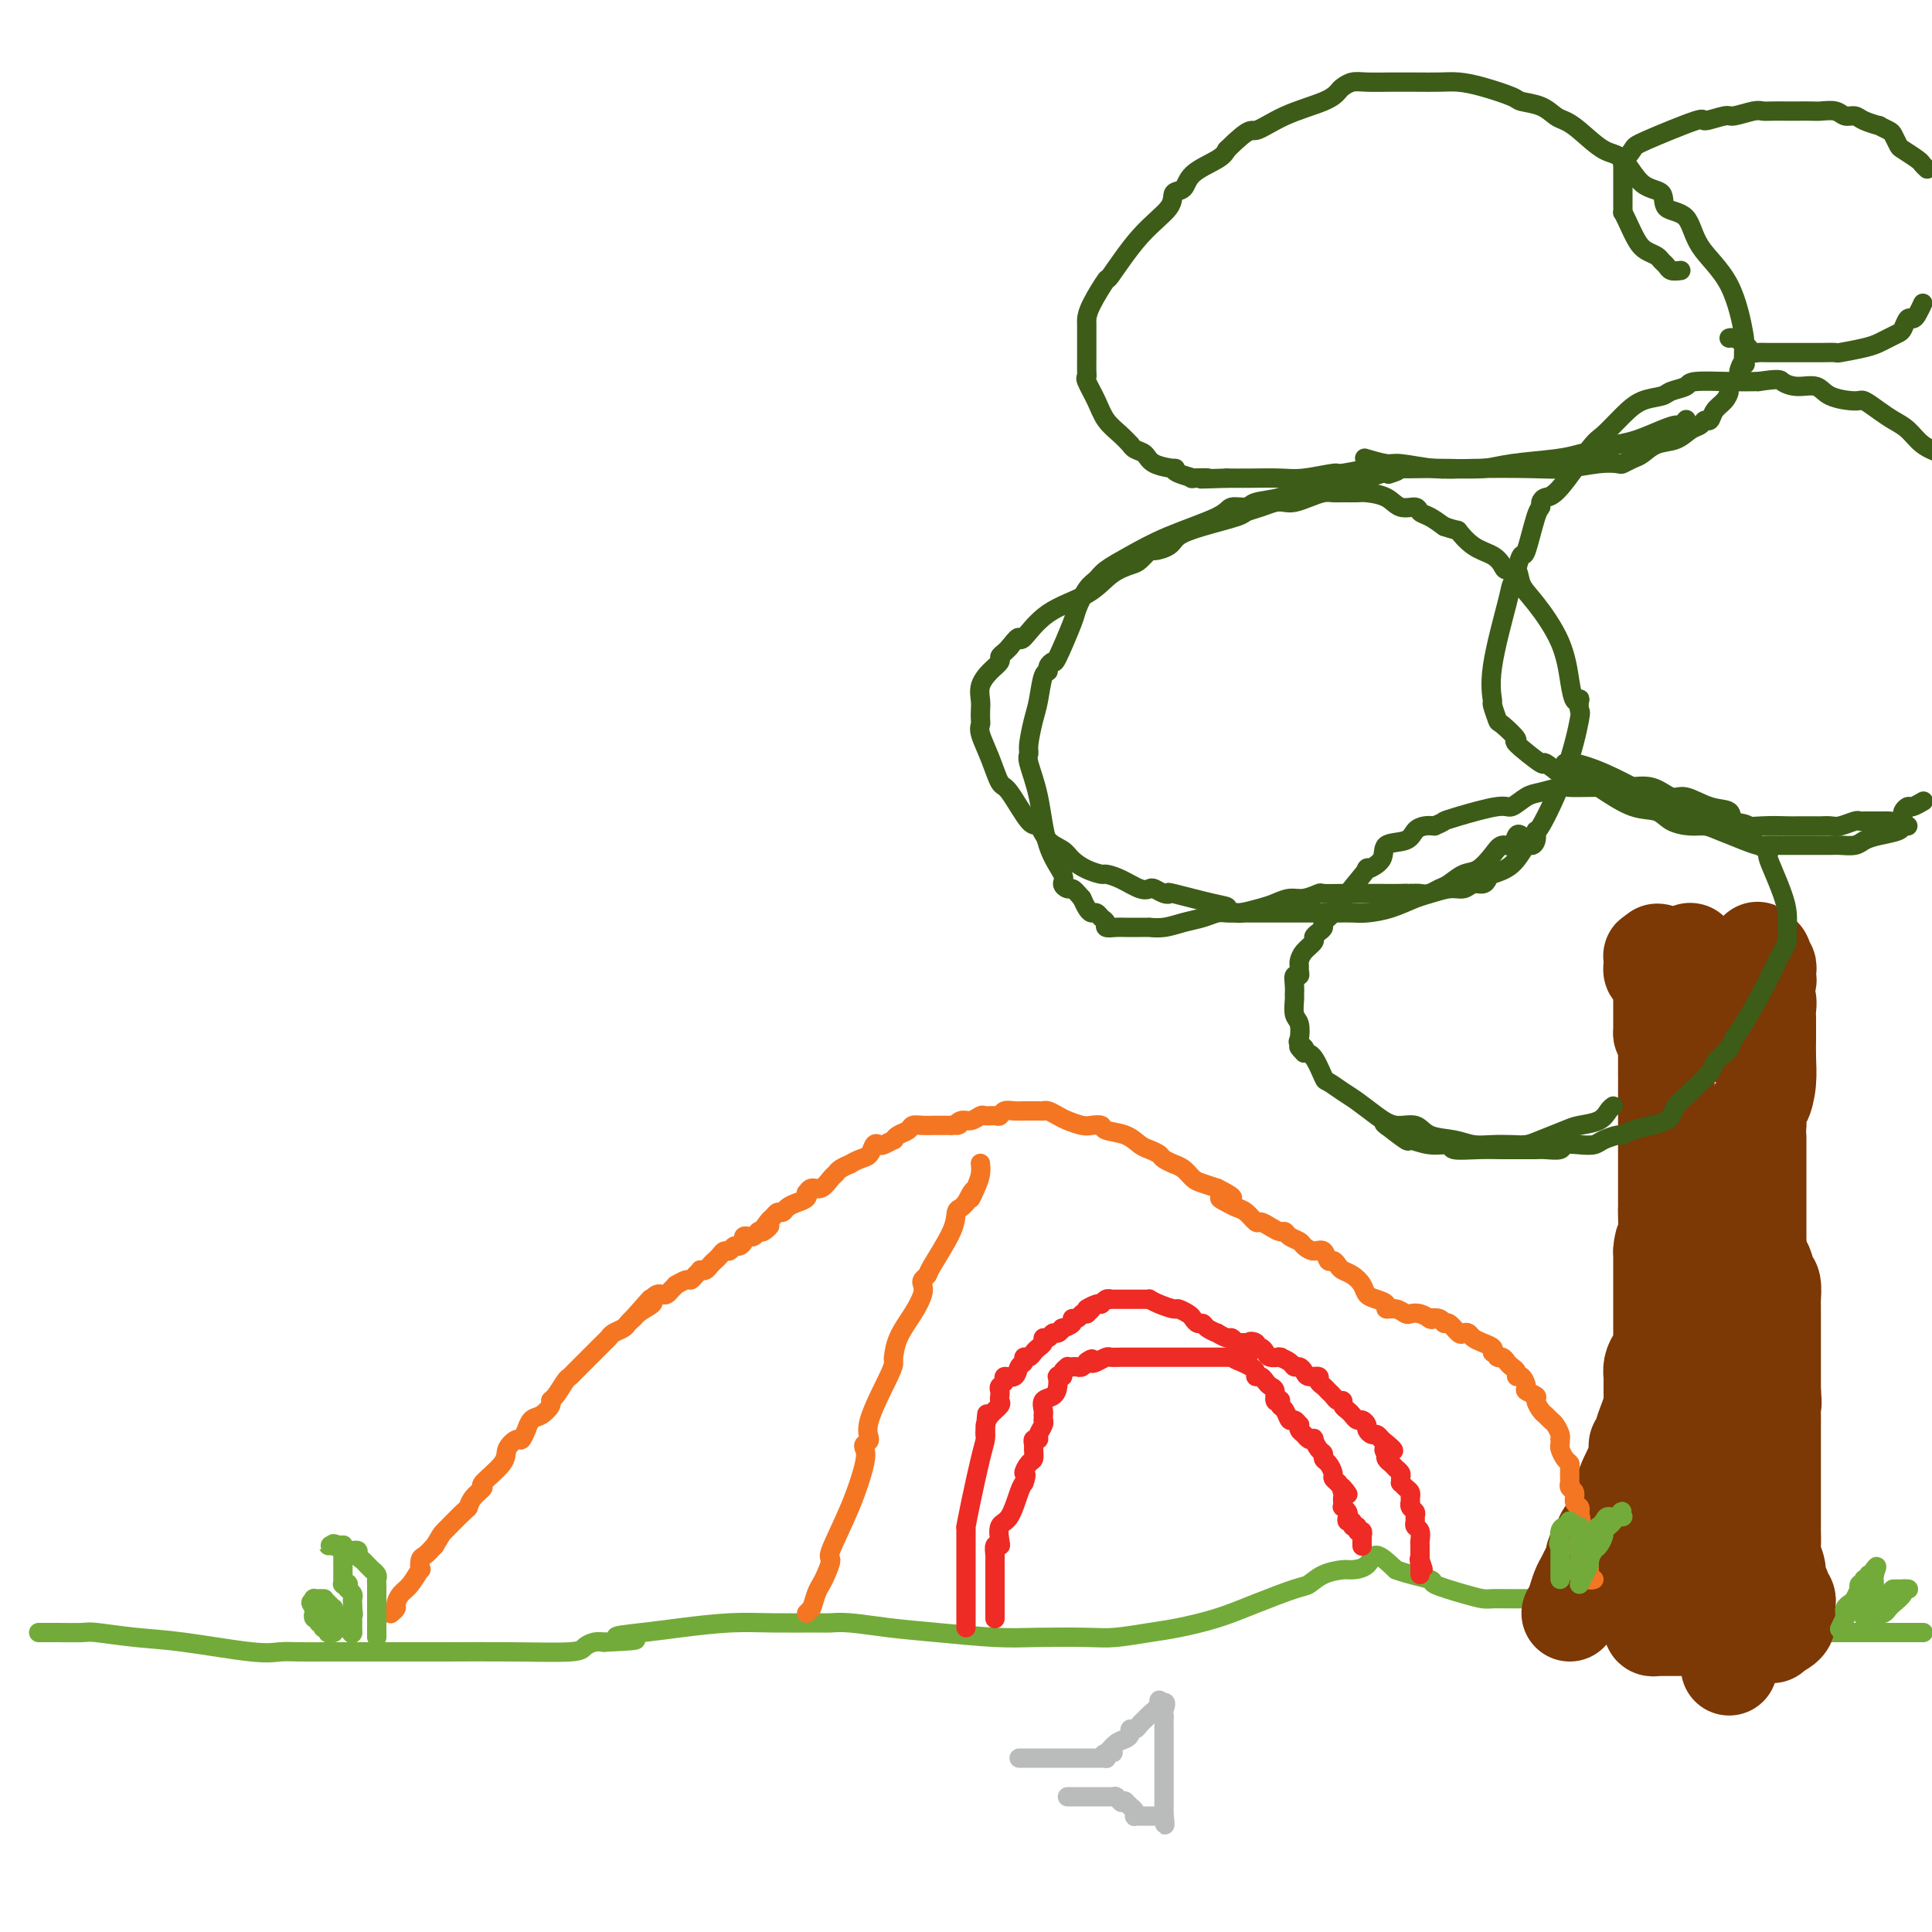 <svg viewBox='0 0 400 400' version='1.1' xmlns='http://www.w3.org/2000/svg' xmlns:xlink='http://www.w3.org/1999/xlink'><g fill='none' stroke='#73AB3A' stroke-width='4' stroke-linecap='round' stroke-linejoin='round'><path d='M8,338c0.224,0.002 0.448,0.004 1,0c0.552,-0.004 1.433,-0.013 3,0c1.567,0.013 3.819,0.050 5,0c1.181,-0.050 1.292,-0.185 3,0c1.708,0.185 5.015,0.691 8,1c2.985,0.309 5.650,0.423 10,1c4.350,0.577 10.384,1.619 14,2c3.616,0.381 4.813,0.102 6,0c1.187,-0.102 2.365,-0.027 4,0c1.635,0.027 3.726,0.007 5,0c1.274,-0.007 1.732,-0.001 4,0c2.268,0.001 6.347,-0.002 10,0c3.653,0.002 6.880,0.011 11,0c4.120,-0.011 9.134,-0.042 14,0c4.866,0.042 9.583,0.155 12,0c2.417,-0.155 2.535,-0.580 3,-1c0.465,-0.420 1.276,-0.834 2,-1c0.724,-0.166 1.362,-0.083 2,0'/><path d='M125,340c11.764,-0.487 4.673,-0.705 3,-1c-1.673,-0.295 2.073,-0.668 5,-1c2.927,-0.332 5.034,-0.625 8,-1c2.966,-0.375 6.790,-0.833 10,-1c3.210,-0.167 5.808,-0.042 9,0c3.192,0.042 6.980,-0.000 9,0c2.020,0.000 2.271,0.042 3,0c0.729,-0.042 1.936,-0.169 4,0c2.064,0.169 4.985,0.634 8,1c3.015,0.366 6.123,0.635 10,1c3.877,0.365 8.521,0.827 12,1c3.479,0.173 5.792,0.058 9,0c3.208,-0.058 7.311,-0.059 10,0c2.689,0.059 3.965,0.179 6,0c2.035,-0.179 4.828,-0.658 7,-1c2.172,-0.342 3.722,-0.549 6,-1c2.278,-0.451 5.283,-1.147 8,-2c2.717,-0.853 5.144,-1.865 8,-3c2.856,-1.135 6.139,-2.395 8,-3c1.861,-0.605 2.298,-0.556 3,-1c0.702,-0.444 1.667,-1.383 3,-2c1.333,-0.617 3.034,-0.914 4,-1c0.966,-0.086 1.197,0.039 2,0c0.803,-0.039 2.178,-0.241 3,-1c0.822,-0.759 1.092,-2.074 2,-2c0.908,0.074 2.454,1.537 4,3'/><path d='M289,325c2.225,0.885 5.789,1.596 7,2c1.211,0.404 0.071,0.501 1,1c0.929,0.499 3.927,1.402 6,2c2.073,0.598 3.222,0.892 4,1c0.778,0.108 1.185,0.029 2,0c0.815,-0.029 2.038,-0.008 3,0c0.962,0.008 1.663,0.002 2,0c0.337,-0.002 0.312,-0.001 1,0c0.688,0.001 2.090,0.000 3,0c0.910,-0.000 1.326,-0.000 2,0c0.674,0.000 1.604,0.000 3,0c1.396,-0.000 3.257,-0.001 4,0c0.743,0.001 0.368,0.003 1,0c0.632,-0.003 2.272,-0.012 3,0c0.728,0.012 0.545,0.045 1,0c0.455,-0.045 1.550,-0.170 3,0c1.450,0.170 3.256,0.633 5,1c1.744,0.367 3.425,0.639 5,1c1.575,0.361 3.044,0.813 4,1c0.956,0.187 1.399,0.109 2,0c0.601,-0.109 1.360,-0.250 2,0c0.640,0.250 1.161,0.890 2,1c0.839,0.110 1.996,-0.310 3,0c1.004,0.310 1.854,1.351 3,2c1.146,0.649 2.589,0.906 4,1c1.411,0.094 2.790,0.025 4,0c1.210,-0.025 2.253,-0.007 3,0c0.747,0.007 1.200,0.002 2,0c0.800,-0.002 1.946,-0.000 3,0c1.054,0.000 2.015,0.000 3,0c0.985,-0.000 1.992,-0.000 3,0'/><path d='M383,338c3.864,0.000 4.524,0.000 6,0c1.476,0.000 3.768,0.000 5,0c1.232,0.000 1.402,0.000 2,0c0.598,0.000 1.622,0.000 2,0c0.378,0.000 0.108,0.000 0,0c-0.108,0.000 -0.054,0.000 0,0'/></g>
<g fill='none' stroke='#7C3805' stroke-width='20' stroke-linecap='round' stroke-linejoin='round'><path d='M325,334c0.334,-0.554 0.668,-1.108 1,-2c0.332,-0.892 0.663,-2.123 1,-3c0.337,-0.877 0.681,-1.401 1,-2c0.319,-0.599 0.612,-1.273 1,-2c0.388,-0.727 0.873,-1.507 1,-2c0.127,-0.493 -0.102,-0.701 0,-1c0.102,-0.299 0.534,-0.691 1,-1c0.466,-0.309 0.966,-0.534 1,-1c0.034,-0.466 -0.398,-1.172 0,-2c0.398,-0.828 1.627,-1.778 2,-2c0.373,-0.222 -0.111,0.286 0,0c0.111,-0.286 0.817,-1.364 1,-2c0.183,-0.636 -0.157,-0.830 0,-1c0.157,-0.170 0.812,-0.315 1,-1c0.188,-0.685 -0.089,-1.910 0,-3c0.089,-1.090 0.545,-2.045 1,-3'/><path d='M337,306c2.311,-5.190 2.087,-4.165 2,-4c-0.087,0.165 -0.038,-0.532 0,-1c0.038,-0.468 0.066,-0.708 0,-1c-0.066,-0.292 -0.224,-0.635 0,-1c0.224,-0.365 0.831,-0.753 1,-1c0.169,-0.247 -0.098,-0.352 0,-1c0.098,-0.648 0.562,-1.840 1,-3c0.438,-1.160 0.849,-2.290 1,-3c0.151,-0.710 0.041,-1.002 0,-1c-0.041,0.002 -0.012,0.296 0,0c0.012,-0.296 0.006,-1.182 0,-2c-0.006,-0.818 -0.012,-1.567 0,-2c0.012,-0.433 0.042,-0.550 0,-1c-0.042,-0.450 -0.155,-1.234 0,-2c0.155,-0.766 0.577,-1.513 1,-2c0.423,-0.487 0.845,-0.714 1,-1c0.155,-0.286 0.041,-0.629 0,-1c-0.041,-0.371 -0.011,-0.768 0,-1c0.011,-0.232 0.003,-0.300 0,-1c-0.003,-0.700 -0.001,-2.033 0,-3c0.001,-0.967 0.000,-1.569 0,-2c-0.000,-0.431 -0.000,-0.691 0,-1c0.000,-0.309 0.000,-0.668 0,-1c-0.000,-0.332 -0.000,-0.638 0,-1c0.000,-0.362 0.000,-0.778 0,-1c-0.000,-0.222 -0.000,-0.248 0,-1c0.000,-0.752 0.000,-2.229 0,-3c-0.000,-0.771 -0.000,-0.836 0,-1c0.000,-0.164 0.000,-0.429 0,-1c-0.000,-0.571 -0.000,-1.449 0,-2c0.000,-0.551 0.000,-0.776 0,-1'/><path d='M344,259c0.226,-3.122 0.793,-1.428 1,-2c0.207,-0.572 0.056,-3.409 0,-5c-0.056,-1.591 -0.015,-1.937 0,-2c0.015,-0.063 0.004,0.156 0,0c-0.004,-0.156 -0.001,-0.689 0,-1c0.001,-0.311 0.000,-0.402 0,-1c-0.000,-0.598 -0.000,-1.704 0,-2c0.000,-0.296 0.000,0.218 0,-1c-0.000,-1.218 -0.000,-4.168 0,-6c0.000,-1.832 0.000,-2.545 0,-3c-0.000,-0.455 -0.000,-0.653 0,-1c0.000,-0.347 0.000,-0.844 0,-1c-0.000,-0.156 -0.000,0.029 0,0c0.000,-0.029 -0.000,-0.271 0,-1c0.000,-0.729 0.000,-1.945 0,-3c-0.000,-1.055 -0.000,-1.949 0,-3c0.000,-1.051 0.000,-2.259 0,-3c-0.000,-0.741 -0.000,-1.014 0,-1c0.000,0.014 0.000,0.315 0,0c-0.000,-0.315 -0.000,-1.246 0,-2c0.000,-0.754 0.001,-1.329 0,-2c-0.001,-0.671 -0.003,-1.437 0,-2c0.003,-0.563 0.011,-0.924 0,-1c-0.011,-0.076 -0.041,0.133 0,0c0.041,-0.133 0.155,-0.610 0,-1c-0.155,-0.390 -0.577,-0.695 -1,-1'/><path d='M344,214c-0.000,-7.472 -0.000,-3.651 0,-3c0.000,0.651 0.001,-1.866 0,-3c-0.001,-1.134 -0.003,-0.885 0,-1c0.003,-0.115 0.011,-0.594 0,-1c-0.011,-0.406 -0.041,-0.739 0,-1c0.041,-0.261 0.155,-0.451 0,-1c-0.155,-0.549 -0.577,-1.457 -1,-2c-0.423,-0.543 -0.846,-0.720 -1,-1c-0.154,-0.280 -0.038,-0.663 0,-1c0.038,-0.337 0.000,-0.626 0,-1c-0.000,-0.374 0.038,-0.831 0,-1c-0.038,-0.169 -0.154,-0.048 0,0c0.154,0.048 0.577,0.024 1,0'/><path d='M343,198c0.012,-2.252 0.542,0.117 1,1c0.458,0.883 0.844,0.278 1,0c0.156,-0.278 0.080,-0.229 0,0c-0.080,0.229 -0.166,0.640 0,1c0.166,0.360 0.584,0.670 1,1c0.416,0.330 0.829,0.680 1,1c0.171,0.320 0.098,0.610 0,1c-0.098,0.390 -0.222,0.881 0,1c0.222,0.119 0.791,-0.133 1,0c0.209,0.133 0.060,0.653 0,1c-0.060,0.347 -0.030,0.522 0,1c0.030,0.478 0.061,1.260 0,2c-0.061,0.740 -0.213,1.437 0,2c0.213,0.563 0.792,0.992 1,1c0.208,0.008 0.045,-0.404 0,0c-0.045,0.404 0.030,1.625 0,2c-0.030,0.375 -0.163,-0.096 0,0c0.163,0.096 0.622,0.757 1,1c0.378,0.243 0.674,0.066 1,0c0.326,-0.066 0.682,-0.022 1,0c0.318,0.022 0.597,0.021 1,0c0.403,-0.021 0.931,-0.062 1,0c0.069,0.062 -0.321,0.228 0,0c0.321,-0.228 1.354,-0.850 2,-1c0.646,-0.150 0.905,0.172 1,0c0.095,-0.172 0.025,-0.837 0,-1c-0.025,-0.163 -0.007,0.177 0,0c0.007,-0.177 0.002,-0.872 0,-1c-0.002,-0.128 -0.000,0.312 0,0c0.000,-0.312 0.000,-1.375 0,-2c-0.000,-0.625 -0.000,-0.813 0,-1'/><path d='M357,208c-0.027,-1.224 -0.594,-1.785 -1,-2c-0.406,-0.215 -0.652,-0.084 -1,0c-0.348,0.084 -0.800,0.122 -1,0c-0.200,-0.122 -0.148,-0.403 0,-1c0.148,-0.597 0.394,-1.509 0,-2c-0.394,-0.491 -1.426,-0.562 -2,-1c-0.574,-0.438 -0.691,-1.243 -1,-2c-0.309,-0.757 -0.812,-1.468 -1,-2c-0.188,-0.532 -0.061,-0.887 0,-1c0.061,-0.113 0.058,0.015 0,0c-0.058,-0.015 -0.169,-0.172 0,0c0.169,0.172 0.620,0.672 1,1c0.380,0.328 0.689,0.483 1,1c0.311,0.517 0.622,1.395 1,2c0.378,0.605 0.821,0.935 1,1c0.179,0.065 0.094,-0.137 0,0c-0.094,0.137 -0.199,0.611 0,1c0.199,0.389 0.700,0.693 1,1c0.300,0.307 0.400,0.618 1,1c0.600,0.382 1.700,0.833 2,1c0.300,0.167 -0.200,0.048 0,0c0.200,-0.048 1.100,-0.024 2,0'/><path d='M360,206c1.729,1.392 1.051,0.373 1,0c-0.051,-0.373 0.525,-0.100 1,0c0.475,0.100 0.849,0.027 1,0c0.151,-0.027 0.078,-0.009 0,0c-0.078,0.009 -0.161,0.009 0,0c0.161,-0.009 0.565,-0.026 1,0c0.435,0.026 0.901,0.094 1,0c0.099,-0.094 -0.170,-0.350 0,-1c0.170,-0.650 0.777,-1.694 1,-2c0.223,-0.306 0.061,0.125 0,0c-0.061,-0.125 -0.020,-0.807 0,-1c0.020,-0.193 0.019,0.102 0,0c-0.019,-0.102 -0.057,-0.601 0,-1c0.057,-0.399 0.208,-0.699 0,-1c-0.208,-0.301 -0.774,-0.602 -1,-1c-0.226,-0.398 -0.113,-0.891 0,-1c0.113,-0.109 0.226,0.167 0,0c-0.226,-0.167 -0.793,-0.777 -1,-1c-0.207,-0.223 -0.056,-0.060 0,0c0.056,0.060 0.016,0.017 0,0c-0.016,-0.017 -0.008,-0.009 0,0'/><path d='M364,197c-0.293,-0.798 -0.026,0.206 0,1c0.026,0.794 -0.190,1.379 0,2c0.190,0.621 0.787,1.279 1,2c0.213,0.721 0.043,1.505 0,2c-0.043,0.495 0.041,0.700 0,1c-0.041,0.300 -0.207,0.696 0,1c0.207,0.304 0.788,0.515 1,1c0.212,0.485 0.057,1.245 0,2c-0.057,0.755 -0.015,1.506 0,2c0.015,0.494 0.005,0.732 0,1c-0.005,0.268 -0.004,0.566 0,1c0.004,0.434 0.011,1.003 0,2c-0.011,0.997 -0.042,2.421 0,4c0.042,1.579 0.155,3.313 0,5c-0.155,1.687 -0.577,3.329 -1,4c-0.423,0.671 -0.845,0.373 -1,1c-0.155,0.627 -0.041,2.179 0,3c0.041,0.821 0.011,0.911 0,1c-0.011,0.089 -0.003,0.177 0,1c0.003,0.823 0.001,2.383 0,3c-0.001,0.617 -0.000,0.292 0,1c0.000,0.708 0.000,2.449 0,3c-0.000,0.551 -0.000,-0.087 0,0c0.000,0.087 -0.000,0.899 0,2c0.000,1.101 0.000,2.492 0,3c-0.000,0.508 -0.001,0.132 0,0c0.001,-0.132 0.003,-0.022 0,2c-0.003,2.022 -0.011,5.954 0,8c0.011,2.046 0.041,2.205 0,3c-0.041,0.795 -0.155,2.227 0,3c0.155,0.773 0.577,0.886 1,1'/><path d='M365,263c0.110,10.170 -0.114,2.595 0,0c0.114,-2.595 0.566,-0.209 1,1c0.434,1.209 0.848,1.241 1,2c0.152,0.759 0.041,2.246 0,3c-0.041,0.754 -0.011,0.775 0,1c0.011,0.225 0.003,0.655 0,1c-0.003,0.345 -0.001,0.605 0,1c0.001,0.395 0.000,0.924 0,2c-0.000,1.076 -0.000,2.697 0,4c0.000,1.303 0.000,2.287 0,3c-0.000,0.713 -0.000,1.153 0,2c0.000,0.847 0.000,2.099 0,3c-0.000,0.901 -0.000,1.450 0,2'/><path d='M367,288c0.309,4.162 0.083,2.068 0,2c-0.083,-0.068 -0.022,1.889 0,3c0.022,1.111 0.006,1.377 0,3c-0.006,1.623 -0.002,4.604 0,6c0.002,1.396 0.000,1.209 0,2c-0.000,0.791 0.000,2.562 0,4c-0.000,1.438 -0.001,2.544 0,4c0.001,1.456 0.004,3.261 0,4c-0.004,0.739 -0.016,0.410 0,1c0.016,0.590 0.061,2.099 0,3c-0.061,0.901 -0.227,1.194 0,2c0.227,0.806 0.846,2.124 1,3c0.154,0.876 -0.156,1.310 0,2c0.156,0.690 0.778,1.638 1,2c0.222,0.362 0.046,0.140 0,0c-0.046,-0.140 0.040,-0.196 0,0c-0.040,0.196 -0.207,0.645 0,1c0.207,0.355 0.788,0.616 1,1c0.212,0.384 0.057,0.891 0,1c-0.057,0.109 -0.015,-0.181 0,0c0.015,0.181 0.004,0.832 0,1c-0.004,0.168 -0.001,-0.148 0,0c0.001,0.148 0.001,0.761 0,1c-0.001,0.239 -0.002,0.106 0,0c0.002,-0.106 0.009,-0.183 0,0c-0.009,0.183 -0.033,0.626 0,1c0.033,0.374 0.124,0.678 0,1c-0.124,0.322 -0.464,0.664 -1,1c-0.536,0.336 -1.268,0.668 -2,1'/><path d='M367,338c-0.355,0.928 0.256,0.249 0,0c-0.256,-0.249 -1.379,-0.067 -2,0c-0.621,0.067 -0.740,0.018 -1,0c-0.260,-0.018 -0.660,-0.005 -1,0c-0.340,0.005 -0.621,0.001 -1,0c-0.379,-0.001 -0.855,0.001 -1,0c-0.145,-0.001 0.041,-0.004 0,0c-0.041,0.004 -0.310,0.015 -1,0c-0.690,-0.015 -1.799,-0.057 -2,0c-0.201,0.057 0.508,0.211 0,0c-0.508,-0.211 -2.234,-0.789 -3,-1c-0.766,-0.211 -0.571,-0.057 -1,0c-0.429,0.057 -1.481,0.015 -2,0c-0.519,-0.015 -0.506,-0.004 -1,0c-0.494,0.004 -1.494,0.001 -2,0c-0.506,-0.001 -0.517,-0.001 -1,0c-0.483,0.001 -1.440,0.001 -2,0c-0.560,-0.001 -0.725,-0.003 -1,0c-0.275,0.003 -0.661,0.012 -1,0c-0.339,-0.012 -0.630,-0.046 -1,0c-0.370,0.046 -0.817,0.171 -1,0c-0.183,-0.171 -0.102,-0.637 0,-1c0.102,-0.363 0.223,-0.622 0,-1c-0.223,-0.378 -0.792,-0.875 -1,-1c-0.208,-0.125 -0.057,0.121 0,0c0.057,-0.121 0.018,-0.609 0,-1c-0.018,-0.391 -0.016,-0.685 0,-1c0.016,-0.315 0.046,-0.651 0,-1c-0.046,-0.349 -0.166,-0.709 0,-1c0.166,-0.291 0.619,-0.512 1,-1c0.381,-0.488 0.691,-1.244 1,-2'/><path d='M343,327c0.213,-2.121 0.746,-2.424 1,-3c0.254,-0.576 0.230,-1.425 1,-3c0.770,-1.575 2.335,-3.875 3,-5c0.665,-1.125 0.430,-1.074 1,-2c0.570,-0.926 1.945,-2.829 3,-4c1.055,-1.171 1.789,-1.609 2,-2c0.211,-0.391 -0.101,-0.734 0,-1c0.101,-0.266 0.615,-0.455 1,-1c0.385,-0.545 0.639,-1.446 1,-2c0.361,-0.554 0.828,-0.762 1,-1c0.172,-0.238 0.050,-0.505 0,-1c-0.050,-0.495 -0.027,-1.217 0,-2c0.027,-0.783 0.060,-1.628 0,-2c-0.060,-0.372 -0.212,-0.272 0,-1c0.212,-0.728 0.789,-2.284 1,-3c0.211,-0.716 0.057,-0.591 0,-1c-0.057,-0.409 -0.015,-1.352 0,-2c0.015,-0.648 0.004,-1.000 0,-1c-0.004,0.000 -0.001,0.353 0,0c0.001,-0.353 0.000,-1.411 0,-2c-0.000,-0.589 -0.000,-0.709 0,-4c0.000,-3.291 0.000,-9.755 0,-14c-0.000,-4.245 -0.000,-6.272 0,-7c0.000,-0.728 0.000,-0.158 0,0c-0.000,0.158 -0.000,-0.098 0,0c0.000,0.098 0.000,0.549 0,1'/><path d='M358,264c0.155,-5.795 0.041,-2.283 0,2c-0.041,4.283 -0.011,9.335 0,15c0.011,5.665 0.003,11.942 0,17c-0.003,5.058 -0.001,8.897 0,12c0.001,3.103 0.000,5.472 0,10c-0.000,4.528 -0.000,11.216 0,14c0.000,2.784 0.000,1.663 0,2c-0.000,0.337 -0.000,2.132 0,3c0.000,0.868 0.000,0.810 0,1c-0.000,0.190 -0.000,0.629 0,1c0.000,0.371 0.000,0.675 0,1c-0.000,0.325 -0.000,0.672 0,1c0.000,0.328 0.000,0.638 0,1c-0.000,0.362 -0.000,0.777 0,1c0.000,0.223 0.000,0.256 0,0c-0.000,-0.256 -0.000,-0.800 0,-1c0.000,-0.200 0.000,-0.057 0,0c-0.000,0.057 -0.000,0.029 0,0'/></g>
<g fill='none' stroke='#F47623' stroke-width='4' stroke-linecap='round' stroke-linejoin='round'><path d='M81,334c0.032,-0.026 0.063,-0.052 0,0c-0.063,0.052 -0.222,0.181 0,0c0.222,-0.181 0.823,-0.673 1,-1c0.177,-0.327 -0.072,-0.488 0,-1c0.072,-0.512 0.463,-1.374 1,-2c0.537,-0.626 1.218,-1.018 2,-2c0.782,-0.982 1.665,-2.556 2,-3c0.335,-0.444 0.121,0.242 0,0c-0.121,-0.242 -0.148,-1.411 0,-2c0.148,-0.589 0.471,-0.597 1,-1c0.529,-0.403 1.265,-1.202 2,-2'/><path d='M90,320c1.617,-2.612 1.160,-2.143 2,-3c0.840,-0.857 2.978,-3.039 4,-4c1.022,-0.961 0.930,-0.701 1,-1c0.070,-0.299 0.304,-1.157 1,-2c0.696,-0.843 1.854,-1.670 2,-2c0.146,-0.330 -0.718,-0.163 0,-1c0.718,-0.837 3.019,-2.677 4,-4c0.981,-1.323 0.640,-2.128 1,-3c0.360,-0.872 1.419,-1.810 2,-2c0.581,-0.190 0.683,0.368 1,0c0.317,-0.368 0.849,-1.660 1,-2c0.151,-0.340 -0.079,0.273 0,0c0.079,-0.273 0.468,-1.433 1,-2c0.532,-0.567 1.207,-0.541 2,-1c0.793,-0.459 1.704,-1.404 2,-2c0.296,-0.596 -0.023,-0.842 0,-1c0.023,-0.158 0.387,-0.227 1,-1c0.613,-0.773 1.474,-2.248 2,-3c0.526,-0.752 0.718,-0.779 1,-1c0.282,-0.221 0.653,-0.637 1,-1c0.347,-0.363 0.670,-0.675 1,-1c0.330,-0.325 0.666,-0.665 1,-1c0.334,-0.335 0.667,-0.667 1,-1c0.333,-0.333 0.666,-0.667 1,-1c0.334,-0.333 0.671,-0.667 1,-1c0.329,-0.333 0.652,-0.667 1,-1c0.348,-0.333 0.723,-0.667 1,-1c0.277,-0.333 0.456,-0.667 1,-1c0.544,-0.333 1.454,-0.667 2,-1c0.546,-0.333 0.727,-0.667 1,-1c0.273,-0.333 0.636,-0.667 1,-1'/><path d='M131,273c6.619,-7.527 2.666,-2.844 1,-1c-1.666,1.844 -1.046,0.848 0,0c1.046,-0.848 2.518,-1.547 3,-2c0.482,-0.453 -0.026,-0.660 0,-1c0.026,-0.340 0.586,-0.813 1,-1c0.414,-0.187 0.684,-0.087 1,0c0.316,0.087 0.680,0.163 1,0c0.320,-0.163 0.597,-0.565 1,-1c0.403,-0.435 0.934,-0.904 1,-1c0.066,-0.096 -0.332,0.181 0,0c0.332,-0.181 1.395,-0.819 2,-1c0.605,-0.181 0.754,0.096 1,0c0.246,-0.096 0.591,-0.565 1,-1c0.409,-0.435 0.883,-0.838 1,-1c0.117,-0.162 -0.123,-0.085 0,0c0.123,0.085 0.610,0.176 1,0c0.390,-0.176 0.682,-0.621 1,-1c0.318,-0.379 0.663,-0.694 1,-1c0.337,-0.306 0.667,-0.603 1,-1c0.333,-0.397 0.667,-0.894 1,-1c0.333,-0.106 0.663,0.178 1,0c0.337,-0.178 0.682,-0.818 1,-1c0.318,-0.182 0.610,0.096 1,0c0.390,-0.096 0.878,-0.564 1,-1c0.122,-0.436 -0.122,-0.838 0,-1c0.122,-0.162 0.610,-0.082 1,0c0.390,0.082 0.683,0.166 1,0c0.317,-0.166 0.659,-0.583 1,-1'/><path d='M157,255c4.201,-2.675 1.703,-0.362 1,0c-0.703,0.362 0.388,-1.226 1,-2c0.612,-0.774 0.744,-0.732 1,-1c0.256,-0.268 0.636,-0.845 1,-1c0.364,-0.155 0.710,0.112 1,0c0.290,-0.112 0.522,-0.603 1,-1c0.478,-0.397 1.202,-0.699 2,-1c0.798,-0.301 1.670,-0.601 2,-1c0.330,-0.399 0.120,-0.898 0,-1c-0.120,-0.102 -0.148,0.194 0,0c0.148,-0.194 0.472,-0.878 1,-1c0.528,-0.122 1.260,0.317 2,0c0.740,-0.317 1.489,-1.390 2,-2c0.511,-0.610 0.784,-0.755 1,-1c0.216,-0.245 0.376,-0.589 1,-1c0.624,-0.411 1.711,-0.888 2,-1c0.289,-0.112 -0.221,0.141 0,0c0.221,-0.141 1.171,-0.678 2,-1c0.829,-0.322 1.536,-0.430 2,-1c0.464,-0.570 0.684,-1.602 1,-2c0.316,-0.398 0.728,-0.162 1,0c0.272,0.162 0.406,0.251 1,0c0.594,-0.251 1.650,-0.842 2,-1c0.350,-0.158 -0.006,0.115 0,0c0.006,-0.115 0.373,-0.619 1,-1c0.627,-0.381 1.514,-0.638 2,-1c0.486,-0.362 0.569,-0.829 1,-1c0.431,-0.171 1.208,-0.046 2,0c0.792,0.046 1.598,0.012 2,0c0.402,-0.012 0.401,-0.004 1,0c0.599,0.004 1.800,0.002 3,0'/><path d='M197,233c2.665,-0.554 1.329,0.062 1,0c-0.329,-0.062 0.349,-0.801 1,-1c0.651,-0.199 1.274,0.144 2,0c0.726,-0.144 1.556,-0.774 2,-1c0.444,-0.226 0.503,-0.046 1,0c0.497,0.046 1.433,-0.040 2,0c0.567,0.040 0.767,0.207 1,0c0.233,-0.207 0.500,-0.788 1,-1c0.500,-0.212 1.233,-0.057 2,0c0.767,0.057 1.566,0.014 2,0c0.434,-0.014 0.501,-0.001 1,0c0.499,0.001 1.431,-0.011 2,0c0.569,0.011 0.775,0.045 1,0c0.225,-0.045 0.468,-0.170 1,0c0.532,0.170 1.351,0.633 2,1c0.649,0.367 1.127,0.637 2,1c0.873,0.363 2.141,0.817 3,1c0.859,0.183 1.308,0.094 2,0c0.692,-0.094 1.627,-0.194 2,0c0.373,0.194 0.184,0.682 1,1c0.816,0.318 2.637,0.466 4,1c1.363,0.534 2.268,1.453 3,2c0.732,0.547 1.291,0.720 2,1c0.709,0.280 1.569,0.665 2,1c0.431,0.335 0.433,0.618 1,1c0.567,0.382 1.698,0.862 2,1c0.302,0.138 -0.226,-0.065 0,0c0.226,0.065 1.205,0.399 2,1c0.795,0.601 1.406,1.470 2,2c0.594,0.530 1.170,0.723 2,1c0.830,0.277 1.915,0.639 3,1'/><path d='M252,246c5.761,2.882 2.163,2.086 1,2c-1.163,-0.086 0.107,0.536 1,1c0.893,0.464 1.408,0.768 2,1c0.592,0.232 1.262,0.392 2,1c0.738,0.608 1.546,1.665 2,2c0.454,0.335 0.554,-0.051 1,0c0.446,0.051 1.237,0.539 2,1c0.763,0.461 1.499,0.897 2,1c0.501,0.103 0.767,-0.126 1,0c0.233,0.126 0.433,0.606 1,1c0.567,0.394 1.500,0.702 2,1c0.500,0.298 0.568,0.587 1,1c0.432,0.413 1.229,0.951 2,1c0.771,0.049 1.515,-0.390 2,0c0.485,0.390 0.710,1.609 1,2c0.290,0.391 0.645,-0.047 1,0c0.355,0.047 0.710,0.580 1,1c0.290,0.420 0.514,0.729 1,1c0.486,0.271 1.234,0.506 2,1c0.766,0.494 1.549,1.247 2,2c0.451,0.753 0.572,1.507 1,2c0.428,0.493 1.165,0.724 2,1c0.835,0.276 1.767,0.596 2,1c0.233,0.404 -0.233,0.892 0,1c0.233,0.108 1.166,-0.163 2,0c0.834,0.163 1.568,0.762 2,1c0.432,0.238 0.560,0.116 1,0c0.440,-0.116 1.190,-0.227 2,0c0.810,0.227 1.680,0.792 2,1c0.320,0.208 0.092,0.059 0,0c-0.092,-0.059 -0.046,-0.030 0,0'/><path d='M296,273c1.285,0.328 -0.003,0.148 0,0c0.003,-0.148 1.296,-0.264 2,0c0.704,0.264 0.819,0.907 1,1c0.181,0.093 0.429,-0.364 1,0c0.571,0.364 1.465,1.551 2,2c0.535,0.449 0.711,0.162 1,0c0.289,-0.162 0.691,-0.198 1,0c0.309,0.198 0.526,0.630 1,1c0.474,0.370 1.204,0.676 2,1c0.796,0.324 1.656,0.664 2,1c0.344,0.336 0.172,0.668 0,1'/><path d='M309,280c2.190,1.322 1.165,1.127 1,1c-0.165,-0.127 0.529,-0.188 1,0c0.471,0.188 0.717,0.623 1,1c0.283,0.377 0.602,0.696 1,1c0.398,0.304 0.875,0.592 1,1c0.125,0.408 -0.102,0.936 0,1c0.102,0.064 0.534,-0.335 1,0c0.466,0.335 0.965,1.403 1,2c0.035,0.597 -0.394,0.723 0,1c0.394,0.277 1.611,0.704 2,1c0.389,0.296 -0.051,0.459 0,1c0.051,0.541 0.592,1.458 1,2c0.408,0.542 0.684,0.710 1,1c0.316,0.290 0.673,0.704 1,1c0.327,0.296 0.624,0.475 1,1c0.376,0.525 0.832,1.397 1,2c0.168,0.603 0.048,0.939 0,1c-0.048,0.061 -0.023,-0.152 0,0c0.023,0.152 0.045,0.670 0,1c-0.045,0.330 -0.156,0.473 0,1c0.156,0.527 0.577,1.438 1,2c0.423,0.562 0.846,0.777 1,1c0.154,0.223 0.040,0.455 0,1c-0.040,0.545 -0.007,1.402 0,2c0.007,0.598 -0.013,0.938 0,1c0.013,0.062 0.060,-0.152 0,0c-0.060,0.152 -0.226,0.671 0,1c0.226,0.329 0.844,0.470 1,1c0.156,0.530 -0.150,1.450 0,2c0.150,0.550 0.757,0.728 1,1c0.243,0.272 0.121,0.636 0,1'/><path d='M327,313c0.619,2.714 0.166,1.498 0,1c-0.166,-0.498 -0.044,-0.277 0,0c0.044,0.277 0.012,0.610 0,1c-0.012,0.390 -0.003,0.836 0,1c0.003,0.164 0.001,0.047 0,0c-0.001,-0.047 -0.000,-0.024 0,0c0.000,0.024 0.000,0.048 0,0c-0.000,-0.048 -0.001,-0.167 0,0c0.001,0.167 0.004,0.619 0,1c-0.004,0.381 -0.015,0.691 0,1c0.015,0.309 0.057,0.618 0,1c-0.057,0.382 -0.211,0.839 0,1c0.211,0.161 0.789,0.028 1,0c0.211,-0.028 0.057,0.049 0,0c-0.057,-0.049 -0.015,-0.223 0,0c0.015,0.223 0.003,0.843 0,1c-0.003,0.157 0.003,-0.150 0,0c-0.003,0.150 -0.015,0.758 0,1c0.015,0.242 0.057,0.117 0,0c-0.057,-0.117 -0.211,-0.225 0,0c0.211,0.225 0.789,0.782 1,1c0.211,0.218 0.057,0.097 0,0c-0.057,-0.097 -0.015,-0.170 0,0c0.015,0.170 0.004,0.584 0,1c-0.004,0.416 -0.001,0.833 0,1c0.001,0.167 0.001,0.083 0,0'/><path d='M329,325c0.309,1.874 0.082,0.558 0,0c-0.082,-0.558 -0.018,-0.360 0,0c0.018,0.360 -0.009,0.881 0,1c0.009,0.119 0.054,-0.164 0,0c-0.054,0.164 -0.207,0.775 0,1c0.207,0.225 0.773,0.064 1,0c0.227,-0.064 0.113,-0.032 0,0'/><path d='M167,334c0.000,0.000 1.000,-1.000 1,-1'/><path d='M168,333c0.331,-0.732 0.660,-2.064 1,-3c0.340,-0.936 0.692,-1.478 1,-2c0.308,-0.522 0.573,-1.025 1,-2c0.427,-0.975 1.015,-2.422 1,-3c-0.015,-0.578 -0.632,-0.288 0,-2c0.632,-1.712 2.514,-5.427 4,-9c1.486,-3.573 2.576,-7.002 3,-9c0.424,-1.998 0.180,-2.563 0,-3c-0.180,-0.437 -0.297,-0.747 0,-1c0.297,-0.253 1.008,-0.450 1,-1c-0.008,-0.550 -0.734,-1.455 0,-4c0.734,-2.545 2.928,-6.732 4,-9c1.072,-2.268 1.020,-2.619 1,-3c-0.020,-0.381 -0.010,-0.793 0,-1c0.010,-0.207 0.021,-0.209 0,0c-0.021,0.209 -0.072,0.627 0,0c0.072,-0.627 0.267,-2.300 1,-4c0.733,-1.700 2.004,-3.425 3,-5c0.996,-1.575 1.717,-2.998 2,-4c0.283,-1.002 0.129,-1.583 0,-2c-0.129,-0.417 -0.231,-0.668 0,-1c0.231,-0.332 0.797,-0.743 1,-1c0.203,-0.257 0.044,-0.360 1,-2c0.956,-1.640 3.027,-4.818 4,-7c0.973,-2.182 0.848,-3.368 1,-4c0.152,-0.632 0.579,-0.709 1,-1c0.421,-0.291 0.834,-0.798 1,-1c0.166,-0.202 0.083,-0.101 0,0'/><path d='M200,249c2.348,-4.477 1.218,-1.669 1,-1c-0.218,0.669 0.478,-0.801 1,-2c0.522,-1.199 0.872,-2.125 1,-3c0.128,-0.875 0.034,-1.697 0,-2c-0.034,-0.303 -0.010,-0.087 0,0c0.010,0.087 0.005,0.043 0,0'/></g>
<g fill='none' stroke='#EE2B24' stroke-width='4' stroke-linecap='round' stroke-linejoin='round'><path d='M200,337c0.000,-0.372 0.000,-0.744 0,-1c-0.000,-0.256 -0.000,-0.398 0,-1c0.000,-0.602 0.000,-1.666 0,-3c-0.000,-1.334 -0.000,-2.937 0,-4c0.000,-1.063 0.000,-1.584 0,-2c-0.000,-0.416 -0.000,-0.727 0,-1c0.000,-0.273 0.000,-0.507 0,-1c-0.000,-0.493 -0.000,-1.245 0,-2c0.000,-0.755 0.000,-1.513 0,-2c-0.000,-0.487 -0.001,-0.702 0,-1c0.001,-0.298 0.002,-0.679 0,-1c-0.002,-0.321 -0.008,-0.582 0,-1c0.008,-0.418 0.030,-0.994 0,-1c-0.030,-0.006 -0.113,0.556 0,0c0.113,-0.556 0.422,-2.232 1,-5c0.578,-2.768 1.425,-6.630 2,-9c0.575,-2.370 0.879,-3.249 1,-4c0.121,-0.751 0.061,-1.376 0,-2'/><path d='M204,296c0.617,-6.352 0.159,-1.733 0,0c-0.159,1.733 -0.018,0.581 0,0c0.018,-0.581 -0.086,-0.589 0,-1c0.086,-0.411 0.363,-1.223 1,-2c0.637,-0.777 1.634,-1.518 2,-2c0.366,-0.482 0.102,-0.706 0,-1c-0.102,-0.294 -0.043,-0.657 0,-1c0.043,-0.343 0.071,-0.664 0,-1c-0.071,-0.336 -0.241,-0.685 0,-1c0.241,-0.315 0.892,-0.595 1,-1c0.108,-0.405 -0.326,-0.936 0,-1c0.326,-0.064 1.411,0.337 2,0c0.589,-0.337 0.683,-1.414 1,-2c0.317,-0.586 0.858,-0.682 1,-1c0.142,-0.318 -0.116,-0.858 0,-1c0.116,-0.142 0.605,0.116 1,0c0.395,-0.116 0.697,-0.604 1,-1c0.303,-0.396 0.606,-0.699 1,-1c0.394,-0.301 0.879,-0.602 1,-1c0.121,-0.398 -0.121,-0.895 0,-1c0.121,-0.105 0.605,0.183 1,0c0.395,-0.183 0.702,-0.836 1,-1c0.298,-0.164 0.587,0.162 1,0c0.413,-0.162 0.951,-0.813 1,-1c0.049,-0.187 -0.390,0.090 0,0c0.390,-0.090 1.610,-0.546 2,-1c0.390,-0.454 -0.050,-0.905 0,-1c0.050,-0.095 0.590,0.167 1,0c0.410,-0.167 0.688,-0.762 1,-1c0.312,-0.238 0.656,-0.119 1,0'/><path d='M225,272c2.522,-2.173 0.326,-1.104 0,-1c-0.326,0.104 1.218,-0.757 2,-1c0.782,-0.243 0.804,0.131 1,0c0.196,-0.131 0.567,-0.767 1,-1c0.433,-0.233 0.927,-0.062 1,0c0.073,0.062 -0.275,0.017 0,0c0.275,-0.017 1.174,-0.004 2,0c0.826,0.004 1.579,0.000 2,0c0.421,-0.000 0.510,0.003 1,0c0.490,-0.003 1.382,-0.011 2,0c0.618,0.011 0.962,0.041 1,0c0.038,-0.041 -0.232,-0.151 0,0c0.232,0.151 0.965,0.565 2,1c1.035,0.435 2.371,0.891 3,1c0.629,0.109 0.550,-0.129 1,0c0.450,0.129 1.429,0.626 2,1c0.571,0.374 0.736,0.626 1,1c0.264,0.374 0.629,0.870 1,1c0.371,0.130 0.747,-0.105 1,0c0.253,0.105 0.382,0.549 1,1c0.618,0.451 1.724,0.909 2,1c0.276,0.091 -0.280,-0.186 0,0c0.280,0.186 1.395,0.834 2,1c0.605,0.166 0.701,-0.152 1,0c0.299,0.152 0.801,0.773 1,1c0.199,0.227 0.096,0.061 0,0c-0.096,-0.061 -0.183,-0.016 0,0c0.183,0.016 0.637,0.004 1,0c0.363,-0.004 0.636,-0.001 1,0c0.364,0.001 0.818,0.000 1,0c0.182,-0.000 0.091,-0.000 0,0'/><path d='M259,278c3.339,1.409 0.688,0.433 0,0c-0.688,-0.433 0.588,-0.322 1,0c0.412,0.322 -0.040,0.857 0,1c0.040,0.143 0.571,-0.105 1,0c0.429,0.105 0.754,0.563 1,1c0.246,0.437 0.412,0.852 1,1c0.588,0.148 1.596,0.030 2,0c0.404,-0.030 0.202,0.030 0,0c-0.202,-0.030 -0.405,-0.149 0,0c0.405,0.149 1.417,0.566 2,1c0.583,0.434 0.738,0.886 1,1c0.262,0.114 0.630,-0.110 1,0c0.370,0.110 0.743,0.554 1,1c0.257,0.446 0.397,0.893 1,1c0.603,0.107 1.667,-0.126 2,0c0.333,0.126 -0.066,0.612 0,1c0.066,0.388 0.596,0.677 1,1c0.404,0.323 0.682,0.678 1,1c0.318,0.322 0.677,0.611 1,1c0.323,0.389 0.611,0.877 1,1c0.389,0.123 0.878,-0.121 1,0c0.122,0.121 -0.122,0.606 0,1c0.122,0.394 0.611,0.697 1,1c0.389,0.303 0.678,0.606 1,1c0.322,0.394 0.678,0.880 1,1c0.322,0.120 0.611,-0.126 1,0c0.389,0.126 0.878,0.625 1,1c0.122,0.375 -0.122,0.626 0,1c0.122,0.374 0.610,0.870 1,1c0.390,0.130 0.683,-0.106 1,0c0.317,0.106 0.659,0.553 1,1'/><path d='M286,298c4.403,3.487 1.911,2.205 1,2c-0.911,-0.205 -0.241,0.666 0,1c0.241,0.334 0.053,0.131 0,0c-0.053,-0.131 0.028,-0.190 0,0c-0.028,0.190 -0.165,0.628 0,1c0.165,0.372 0.633,0.678 1,1c0.367,0.322 0.634,0.660 1,1c0.366,0.340 0.833,0.683 1,1c0.167,0.317 0.034,0.610 0,1c-0.034,0.390 0.029,0.879 0,1c-0.029,0.121 -0.151,-0.126 0,0c0.151,0.126 0.576,0.626 1,1c0.424,0.374 0.846,0.621 1,1c0.154,0.379 0.040,0.889 0,1c-0.040,0.111 -0.007,-0.178 0,0c0.007,0.178 -0.012,0.821 0,1c0.012,0.179 0.056,-0.107 0,0c-0.056,0.107 -0.212,0.606 0,1c0.212,0.394 0.793,0.682 1,1c0.207,0.318 0.041,0.666 0,1c-0.041,0.334 0.041,0.653 0,1c-0.041,0.347 -0.207,0.723 0,1c0.207,0.277 0.788,0.456 1,1c0.212,0.544 0.057,1.451 0,2c-0.057,0.549 -0.015,0.738 0,1c0.015,0.262 0.004,0.596 0,1c-0.004,0.404 -0.001,0.878 0,1c0.001,0.122 0.000,-0.108 0,0c-0.000,0.108 -0.000,0.554 0,1'/><path d='M294,323c1.238,3.808 0.332,0.828 0,0c-0.332,-0.828 -0.089,0.496 0,1c0.089,0.504 0.024,0.187 0,0c-0.024,-0.187 -0.006,-0.242 0,0c0.006,0.242 0.002,0.783 0,1c-0.002,0.217 -0.000,0.110 0,0c0.000,-0.110 0.000,-0.222 0,0c-0.000,0.222 -0.000,0.778 0,1c0.000,0.222 0.000,0.111 0,0'/><path d='M206,335c-0.000,0.118 -0.000,0.235 0,0c0.000,-0.235 0.000,-0.823 0,-1c-0.000,-0.177 -0.000,0.055 0,0c0.000,-0.055 0.000,-0.399 0,-1c-0.000,-0.601 -0.000,-1.460 0,-2c0.000,-0.540 0.000,-0.760 0,-1c-0.000,-0.240 -0.000,-0.498 0,-1c0.000,-0.502 0.000,-1.246 0,-2c-0.000,-0.754 -0.001,-1.516 0,-2c0.001,-0.484 0.004,-0.690 0,-1c-0.004,-0.310 -0.015,-0.725 0,-1c0.015,-0.275 0.055,-0.410 0,-1c-0.055,-0.590 -0.205,-1.636 0,-2c0.205,-0.364 0.766,-0.048 1,0c0.234,0.048 0.143,-0.172 0,-1c-0.143,-0.828 -0.337,-2.263 0,-3c0.337,-0.737 1.206,-0.775 2,-2c0.794,-1.225 1.513,-3.636 2,-5c0.487,-1.364 0.744,-1.682 1,-2'/><path d='M212,307c0.884,-2.351 0.094,-1.729 0,-2c-0.094,-0.271 0.510,-1.436 1,-2c0.490,-0.564 0.867,-0.529 1,-1c0.133,-0.471 0.020,-1.449 0,-2c-0.020,-0.551 0.051,-0.676 0,-1c-0.051,-0.324 -0.224,-0.847 0,-1c0.224,-0.153 0.845,0.065 1,0c0.155,-0.065 -0.154,-0.414 0,-1c0.154,-0.586 0.773,-1.410 1,-2c0.227,-0.590 0.061,-0.944 0,-1c-0.061,-0.056 -0.018,0.188 0,0c0.018,-0.188 0.011,-0.809 0,-1c-0.011,-0.191 -0.027,0.048 0,0c0.027,-0.048 0.098,-0.385 0,-1c-0.098,-0.615 -0.366,-1.510 0,-2c0.366,-0.490 1.365,-0.576 2,-1c0.635,-0.424 0.906,-1.185 1,-2c0.094,-0.815 0.010,-1.685 0,-2c-0.010,-0.315 0.054,-0.074 0,0c-0.054,0.074 -0.225,-0.019 0,0c0.225,0.019 0.848,0.149 1,0c0.152,-0.149 -0.166,-0.576 0,-1c0.166,-0.424 0.818,-0.845 1,-1c0.182,-0.155 -0.105,-0.045 0,0c0.105,0.045 0.603,0.026 1,0c0.397,-0.026 0.694,-0.059 1,0c0.306,0.059 0.621,0.208 1,0c0.379,-0.208 0.823,-0.774 1,-1c0.177,-0.226 0.089,-0.113 0,0'/><path d='M225,282c1.588,-1.254 1.058,-0.389 1,0c-0.058,0.389 0.355,0.300 1,0c0.645,-0.300 1.521,-0.813 2,-1c0.479,-0.187 0.562,-0.050 1,0c0.438,0.050 1.231,0.013 2,0c0.769,-0.013 1.516,-0.004 2,0c0.484,0.004 0.707,0.001 1,0c0.293,-0.001 0.655,-0.000 1,0c0.345,0.000 0.673,0.000 1,0c0.327,-0.000 0.652,-0.000 1,0c0.348,0.000 0.719,0.000 1,0c0.281,-0.000 0.470,-0.000 1,0c0.530,0.000 1.399,0.000 2,0c0.601,-0.000 0.934,-0.000 1,0c0.066,0.000 -0.136,0.000 0,0c0.136,-0.000 0.610,-0.000 1,0c0.390,0.000 0.697,0.000 1,0c0.303,-0.000 0.602,-0.000 1,0c0.398,0.000 0.894,0.000 1,0c0.106,-0.000 -0.179,-0.000 0,0c0.179,0.000 0.821,0.000 1,0c0.179,-0.000 -0.105,-0.000 0,0c0.105,0.000 0.600,0.000 1,0c0.400,-0.000 0.703,-0.000 1,0c0.297,0.000 0.586,0.000 1,0c0.414,-0.000 0.954,0.000 1,0c0.046,0.000 -0.400,0.000 0,0c0.400,0.000 1.646,0.000 2,0c0.354,0.000 -0.185,0.000 0,0c0.185,0.000 1.092,0.000 2,0'/><path d='M256,281c4.769,-0.198 1.191,-0.194 0,0c-1.191,0.194 0.006,0.578 1,1c0.994,0.422 1.786,0.883 2,1c0.214,0.117 -0.150,-0.109 0,0c0.150,0.109 0.813,0.554 1,1c0.187,0.446 -0.104,0.892 0,1c0.104,0.108 0.601,-0.121 1,0c0.399,0.121 0.699,0.593 1,1c0.301,0.407 0.603,0.749 1,1c0.397,0.251 0.890,0.410 1,1c0.110,0.590 -0.164,1.610 0,2c0.164,0.390 0.765,0.151 1,0c0.235,-0.151 0.104,-0.213 0,0c-0.104,0.213 -0.182,0.702 0,1c0.182,0.298 0.623,0.405 1,1c0.377,0.595 0.689,1.679 1,2c0.311,0.321 0.622,-0.121 1,0c0.378,0.121 0.822,0.807 1,1c0.178,0.193 0.090,-0.105 0,0c-0.090,0.105 -0.183,0.615 0,1c0.183,0.385 0.640,0.646 1,1c0.360,0.354 0.622,0.802 1,1c0.378,0.198 0.871,0.147 1,0c0.129,-0.147 -0.106,-0.391 0,0c0.106,0.391 0.554,1.418 1,2c0.446,0.582 0.889,0.719 1,1c0.111,0.281 -0.111,0.705 0,1c0.111,0.295 0.556,0.460 1,1c0.444,0.540 0.889,1.453 1,2c0.111,0.547 -0.111,0.728 0,1c0.111,0.272 0.556,0.636 1,1'/><path d='M277,307c3.475,4.201 1.664,1.704 1,1c-0.664,-0.704 -0.179,0.385 0,1c0.179,0.615 0.052,0.756 0,1c-0.052,0.244 -0.028,0.590 0,1c0.028,0.410 0.059,0.885 0,1c-0.059,0.115 -0.208,-0.128 0,0c0.208,0.128 0.773,0.627 1,1c0.227,0.373 0.118,0.621 0,1c-0.118,0.379 -0.243,0.890 0,1c0.243,0.110 0.853,-0.182 1,0c0.147,0.182 -0.171,0.837 0,1c0.171,0.163 0.830,-0.168 1,0c0.170,0.168 -0.151,0.834 0,1c0.151,0.166 0.772,-0.167 1,0c0.228,0.167 0.061,0.833 0,1c-0.061,0.167 -0.016,-0.165 0,0c0.016,0.165 0.004,0.829 0,1c-0.004,0.171 -0.001,-0.150 0,0c0.001,0.150 0.000,0.771 0,1c-0.000,0.229 -0.000,0.065 0,0c0.000,-0.065 0.000,-0.033 0,0'/></g>
<g fill='none' stroke='#73AB3A' stroke-width='4' stroke-linecap='round' stroke-linejoin='round'><path d='M78,339c-0.000,-0.394 -0.000,-0.788 0,-1c0.000,-0.212 0.000,-0.241 0,-1c-0.000,-0.759 -0.000,-2.249 0,-3c0.000,-0.751 0.000,-0.765 0,-1c-0.000,-0.235 -0.000,-0.693 0,-1c0.000,-0.307 0.001,-0.463 0,-1c-0.001,-0.537 -0.004,-1.454 0,-2c0.004,-0.546 0.016,-0.720 0,-1c-0.016,-0.280 -0.060,-0.666 0,-1c0.060,-0.334 0.224,-0.614 0,-1c-0.224,-0.386 -0.835,-0.877 -1,-1c-0.165,-0.123 0.115,0.121 0,0c-0.115,-0.121 -0.626,-0.606 -1,-1c-0.374,-0.394 -0.611,-0.698 -1,-1c-0.389,-0.302 -0.931,-0.603 -1,-1c-0.069,-0.397 0.335,-0.891 0,-1c-0.335,-0.109 -1.409,0.167 -2,0c-0.591,-0.167 -0.697,-0.776 -1,-1c-0.303,-0.224 -0.801,-0.064 -1,0c-0.199,0.064 -0.100,0.032 0,0'/><path d='M70,320c-1.330,-0.774 -1.155,-0.207 -1,0c0.155,0.207 0.291,0.056 0,0c-0.291,-0.056 -1.007,-0.015 -1,0c0.007,0.015 0.738,0.004 1,0c0.262,-0.004 0.056,-0.001 0,0c-0.056,0.001 0.036,0.000 0,0c-0.036,-0.000 -0.202,0.000 0,0c0.202,-0.000 0.772,-0.001 1,0c0.228,0.001 0.114,0.004 0,0c-0.114,-0.004 -0.227,-0.016 0,0c0.227,0.016 0.793,0.061 1,0c0.207,-0.061 0.056,-0.226 0,0c-0.056,0.226 -0.015,0.844 0,1c0.015,0.156 0.004,-0.150 0,0c-0.004,0.150 -0.001,0.757 0,1c0.001,0.243 0.001,0.121 0,0'/><path d='M71,322c0.155,0.548 0.041,0.917 0,1c-0.041,0.083 -0.011,-0.118 0,0c0.011,0.118 0.003,0.557 0,1c-0.003,0.443 -0.001,0.889 0,1c0.001,0.111 0.000,-0.115 0,0c-0.000,0.115 -0.000,0.570 0,1c0.000,0.430 0.000,0.833 0,1c-0.000,0.167 -0.001,0.097 0,0c0.001,-0.097 0.004,-0.222 0,0c-0.004,0.222 -0.015,0.791 0,1c0.015,0.209 0.057,0.060 0,0c-0.057,-0.060 -0.211,-0.030 0,0c0.211,0.030 0.788,0.060 1,0c0.212,-0.060 0.061,-0.209 0,0c-0.061,0.209 -0.030,0.777 0,1c0.030,0.223 0.061,0.101 0,0c-0.061,-0.101 -0.212,-0.182 0,0c0.212,0.182 0.789,0.626 1,1c0.211,0.374 0.057,0.678 0,1c-0.057,0.322 -0.016,0.664 0,1c0.016,0.336 0.008,0.668 0,1'/><path d='M73,333c0.309,1.928 0.083,1.248 0,1c-0.083,-0.248 -0.022,-0.062 0,0c0.022,0.062 0.006,0.002 0,0c-0.006,-0.002 -0.002,0.055 0,0c0.002,-0.055 0.000,-0.221 0,0c-0.000,0.221 -0.000,0.829 0,1c0.000,0.171 0.000,-0.094 0,0c-0.000,0.094 -0.000,0.547 0,1c0.000,0.453 0.000,0.906 0,1c-0.000,0.094 -0.000,-0.171 0,0c0.000,0.171 0.000,0.778 0,1c-0.000,0.222 -0.000,0.060 0,0c0.000,-0.060 0.000,-0.017 0,0c-0.000,0.017 -0.000,0.009 0,0'/><path d='M73,338c-0.121,0.651 -0.425,-0.222 -1,-1c-0.575,-0.778 -1.421,-1.462 -2,-2c-0.579,-0.538 -0.890,-0.932 -1,-1c-0.110,-0.068 -0.019,0.188 0,0c0.019,-0.188 -0.034,-0.821 0,-1c0.034,-0.179 0.154,0.096 0,0c-0.154,-0.096 -0.581,-0.562 -1,-1c-0.419,-0.438 -0.829,-0.850 -1,-1c-0.171,-0.150 -0.102,-0.040 0,0c0.102,0.040 0.238,0.011 0,0c-0.238,-0.011 -0.848,-0.003 -1,0c-0.152,0.003 0.155,-0.000 0,0c-0.155,0.000 -0.774,0.003 -1,0c-0.226,-0.003 -0.061,-0.011 0,0c0.061,0.011 0.016,0.041 0,0c-0.016,-0.041 -0.005,-0.155 0,0c0.005,0.155 0.002,0.577 0,1'/><path d='M65,332c-1.238,-0.761 -0.333,0.336 0,1c0.333,0.664 0.093,0.896 0,1c-0.093,0.104 -0.039,0.079 0,0c0.039,-0.079 0.062,-0.214 0,0c-0.062,0.214 -0.209,0.776 0,1c0.209,0.224 0.774,0.112 1,0c0.226,-0.112 0.113,-0.222 0,0c-0.113,0.222 -0.228,0.777 0,1c0.228,0.223 0.797,0.112 1,0c0.203,-0.112 0.040,-0.227 0,0c-0.040,0.227 0.042,0.797 0,1c-0.042,0.203 -0.208,0.040 0,0c0.208,-0.040 0.792,0.042 1,0c0.208,-0.042 0.042,-0.207 0,0c-0.042,0.207 0.041,0.788 0,1c-0.041,0.212 -0.207,0.057 0,0c0.207,-0.057 0.788,-0.015 1,0c0.212,0.015 0.057,0.004 0,0c-0.057,-0.004 -0.016,-0.001 0,0c0.016,0.001 0.008,0.001 0,0'/><path d='M327,328c0.303,-0.634 0.606,-1.268 1,-2c0.394,-0.732 0.880,-1.562 1,-2c0.120,-0.438 -0.126,-0.484 0,-1c0.126,-0.516 0.625,-1.500 1,-2c0.375,-0.500 0.625,-0.515 1,-1c0.375,-0.485 0.874,-1.440 1,-2c0.126,-0.560 -0.119,-0.724 0,-1c0.119,-0.276 0.604,-0.662 1,-1c0.396,-0.338 0.704,-0.627 1,-1c0.296,-0.373 0.580,-0.831 1,-1c0.420,-0.169 0.977,-0.048 1,0c0.023,0.048 -0.489,0.024 -1,0'/><path d='M335,314c1.347,-2.154 0.713,-0.538 0,0c-0.713,0.538 -1.505,-0.001 -2,0c-0.495,0.001 -0.692,0.544 -1,1c-0.308,0.456 -0.727,0.826 -1,1c-0.273,0.174 -0.399,0.151 -1,1c-0.601,0.849 -1.678,2.571 -2,3c-0.322,0.429 0.110,-0.435 0,0c-0.110,0.435 -0.761,2.169 -1,3c-0.239,0.831 -0.064,0.757 0,1c0.064,0.243 0.017,0.802 0,1c-0.017,0.198 -0.005,0.037 0,0c0.005,-0.037 0.001,0.052 0,0c-0.001,-0.052 -0.000,-0.245 0,0c0.000,0.245 0.000,0.927 0,1c-0.000,0.073 -0.000,-0.464 0,-1'/><path d='M327,325c-1.238,1.567 -0.332,-0.015 0,-1c0.332,-0.985 0.089,-1.375 0,-2c-0.089,-0.625 -0.024,-1.487 0,-2c0.024,-0.513 0.006,-0.676 0,-1c-0.006,-0.324 -0.001,-0.809 0,-1c0.001,-0.191 -0.004,-0.090 0,0c0.004,0.090 0.015,0.168 0,0c-0.015,-0.168 -0.057,-0.581 0,-1c0.057,-0.419 0.212,-0.843 0,-1c-0.212,-0.157 -0.793,-0.046 -1,0c-0.207,0.046 -0.041,0.027 0,0c0.041,-0.027 -0.042,-0.061 0,0c0.042,0.061 0.208,0.216 0,0c-0.208,-0.216 -0.791,-0.805 -1,-1c-0.209,-0.195 -0.046,0.002 0,0c0.046,-0.002 -0.026,-0.205 0,0c0.026,0.205 0.151,0.818 0,1c-0.151,0.182 -0.579,-0.066 -1,0c-0.421,0.066 -0.835,0.448 -1,1c-0.165,0.552 -0.083,1.276 0,2'/><path d='M323,319c-0.619,0.682 -0.166,0.885 0,1c0.166,0.115 0.044,0.140 0,0c-0.044,-0.140 -0.012,-0.445 0,0c0.012,0.445 0.003,1.639 0,2c-0.003,0.361 -0.001,-0.110 0,0c0.001,0.110 0.000,0.800 0,1c-0.000,0.200 -0.000,-0.091 0,0c0.000,0.091 0.000,0.563 0,1c-0.000,0.437 -0.000,0.839 0,1c0.000,0.161 0.000,0.082 0,0c-0.000,-0.082 -0.000,-0.166 0,0c0.000,0.166 0.000,0.583 0,1c-0.000,0.417 -0.000,0.833 0,1c0.000,0.167 0.000,0.083 0,0'/><path d='M381,337c-0.113,0.235 -0.226,0.470 0,0c0.226,-0.470 0.792,-1.646 1,-2c0.208,-0.354 0.059,0.112 0,0c-0.059,-0.112 -0.027,-0.802 0,-1c0.027,-0.198 0.049,0.097 0,0c-0.049,-0.097 -0.171,-0.585 0,-1c0.171,-0.415 0.633,-0.756 1,-1c0.367,-0.244 0.638,-0.390 1,-1c0.362,-0.610 0.815,-1.684 1,-2c0.185,-0.316 0.101,0.127 0,0c-0.101,-0.127 -0.220,-0.822 0,-1c0.220,-0.178 0.777,0.163 1,0c0.223,-0.163 0.111,-0.828 0,-1c-0.111,-0.172 -0.222,0.150 0,0c0.222,-0.150 0.778,-0.772 1,-1c0.222,-0.228 0.112,-0.060 0,0c-0.112,0.060 -0.226,0.013 0,0c0.226,-0.013 0.793,0.007 1,0c0.207,-0.007 0.056,-0.040 0,0c-0.056,0.040 -0.016,0.154 0,0c0.016,-0.154 0.008,-0.577 0,-1'/><path d='M388,325c1.083,-1.656 0.291,0.204 0,1c-0.291,0.796 -0.082,0.528 0,1c0.082,0.472 0.036,1.685 0,2c-0.036,0.315 -0.062,-0.269 0,0c0.062,0.269 0.213,1.392 0,2c-0.213,0.608 -0.789,0.703 -1,1c-0.211,0.297 -0.057,0.798 0,1c0.057,0.202 0.016,0.107 0,0c-0.016,-0.107 -0.008,-0.224 0,0c0.008,0.224 0.016,0.791 0,1c-0.016,0.209 -0.058,0.061 0,0c0.058,-0.061 0.215,-0.034 0,0c-0.215,0.034 -0.801,0.077 -1,0c-0.199,-0.077 -0.011,-0.272 0,0c0.011,0.272 -0.156,1.013 0,1c0.156,-0.013 0.636,-0.780 1,-1c0.364,-0.220 0.613,0.106 1,0c0.387,-0.106 0.912,-0.644 1,-1c0.088,-0.356 -0.261,-0.530 0,-1c0.261,-0.470 1.130,-1.235 2,-2'/><path d='M391,330c0.935,-1.000 0.772,-1.000 1,-1c0.228,-0.000 0.846,-0.000 1,0c0.154,0.000 -0.156,0.000 0,0c0.156,-0.000 0.778,-0.000 1,0c0.222,0.000 0.046,0.000 0,0c-0.046,-0.000 0.040,-0.000 0,0c-0.040,0.000 -0.206,0.000 0,0c0.206,-0.000 0.783,-0.001 1,0c0.217,0.001 0.074,0.002 0,0c-0.074,-0.002 -0.079,-0.008 0,0c0.079,0.008 0.242,0.029 0,0c-0.242,-0.029 -0.891,-0.109 -1,0c-0.109,0.109 0.321,0.407 0,1c-0.321,0.593 -1.393,1.479 -2,2c-0.607,0.521 -0.750,0.676 -1,1c-0.250,0.324 -0.606,0.818 -1,1c-0.394,0.182 -0.827,0.053 -1,0c-0.173,-0.053 -0.085,-0.028 0,0c0.085,0.028 0.167,0.060 0,0c-0.167,-0.060 -0.584,-0.212 -1,0c-0.416,0.212 -0.830,0.789 -1,1c-0.170,0.211 -0.097,0.057 0,0c0.097,-0.057 0.218,-0.015 0,0c-0.218,0.015 -0.777,0.004 -1,0c-0.223,-0.004 -0.112,-0.002 0,0'/></g>
<g fill='none' stroke='#3D5C18' stroke-width='4' stroke-linecap='round' stroke-linejoin='round'><path d='M334,229c-0.303,0.222 -0.605,0.444 -1,1c-0.395,0.556 -0.882,1.445 -2,2c-1.118,0.555 -2.868,0.776 -4,1c-1.132,0.224 -1.646,0.452 -3,1c-1.354,0.548 -3.548,1.416 -5,2c-1.452,0.584 -2.161,0.885 -3,1c-0.839,0.115 -1.807,0.043 -3,0c-1.193,-0.043 -2.611,-0.058 -4,0c-1.389,0.058 -2.748,0.189 -4,0c-1.252,-0.189 -2.396,-0.696 -4,-1c-1.604,-0.304 -3.668,-0.403 -5,-1c-1.332,-0.597 -1.931,-1.693 -3,-2c-1.069,-0.307 -2.609,0.173 -4,0c-1.391,-0.173 -2.634,-0.999 -4,-2c-1.366,-1.001 -2.855,-2.177 -4,-3c-1.145,-0.823 -1.945,-1.292 -3,-2c-1.055,-0.708 -2.365,-1.654 -3,-2c-0.635,-0.346 -0.594,-0.093 -1,-1c-0.406,-0.907 -1.259,-2.973 -2,-4c-0.741,-1.027 -1.371,-1.013 -2,-1'/><path d='M270,218c-2.261,-2.182 -0.413,-1.136 0,-1c0.413,0.136 -0.607,-0.639 -1,-1c-0.393,-0.361 -0.158,-0.307 0,-1c0.158,-0.693 0.238,-2.134 0,-3c-0.238,-0.866 -0.796,-1.159 -1,-2c-0.204,-0.841 -0.054,-2.231 0,-3c0.054,-0.769 0.014,-0.918 0,-1c-0.014,-0.082 0.000,-0.098 0,0c-0.000,0.098 -0.014,0.311 0,0c0.014,-0.311 0.056,-1.144 0,-2c-0.056,-0.856 -0.212,-1.734 0,-2c0.212,-0.266 0.790,0.081 1,0c0.210,-0.081 0.050,-0.589 0,-1c-0.050,-0.411 0.010,-0.726 0,-1c-0.010,-0.274 -0.091,-0.507 0,-1c0.091,-0.493 0.354,-1.245 1,-2c0.646,-0.755 1.674,-1.511 2,-2c0.326,-0.489 -0.051,-0.710 0,-1c0.051,-0.290 0.528,-0.648 1,-1c0.472,-0.352 0.937,-0.698 1,-1c0.063,-0.302 -0.277,-0.559 0,-1c0.277,-0.441 1.171,-1.065 2,-2c0.829,-0.935 1.591,-2.181 3,-4c1.409,-1.819 3.463,-4.213 4,-5c0.537,-0.787 -0.442,0.031 0,0c0.442,-0.031 2.307,-0.912 3,-2c0.693,-1.088 0.216,-2.383 1,-3c0.784,-0.617 2.829,-0.557 4,-1c1.171,-0.443 1.469,-1.388 2,-2c0.531,-0.612 1.295,-0.889 2,-1c0.705,-0.111 1.353,-0.055 2,0'/><path d='M297,171c1.938,-0.819 1.782,-0.867 2,-1c0.218,-0.133 0.808,-0.350 3,-1c2.192,-0.650 5.985,-1.733 8,-2c2.015,-0.267 2.253,0.282 3,0c0.747,-0.282 2.002,-1.396 3,-2c0.998,-0.604 1.740,-0.698 3,-1c1.260,-0.302 3.038,-0.812 4,-1c0.962,-0.188 1.106,-0.052 2,0c0.894,0.052 2.536,0.022 4,0c1.464,-0.022 2.750,-0.036 4,0c1.250,0.036 2.465,0.122 4,0c1.535,-0.122 3.389,-0.451 5,0c1.611,0.451 2.979,1.683 4,2c1.021,0.317 1.696,-0.282 3,0c1.304,0.282 3.236,1.444 5,2c1.764,0.556 3.360,0.506 4,1c0.640,0.494 0.325,1.532 1,2c0.675,0.468 2.341,0.367 3,1c0.659,0.633 0.313,1.999 1,3c0.687,1.001 2.408,1.636 3,2c0.592,0.364 0.053,0.459 0,1c-0.053,0.541 0.378,1.530 1,3c0.622,1.470 1.435,3.420 2,5c0.565,1.580 0.883,2.789 1,4c0.117,1.211 0.034,2.425 0,3c-0.034,0.575 -0.019,0.510 0,1c0.019,0.490 0.041,1.535 0,2c-0.041,0.465 -0.145,0.352 -1,2c-0.855,1.648 -2.461,5.059 -4,8c-1.539,2.941 -3.011,5.412 -4,7c-0.989,1.588 -1.494,2.294 -2,3'/><path d='M359,215c-1.901,4.444 -1.153,2.553 -1,2c0.153,-0.553 -0.287,0.232 -1,1c-0.713,0.768 -1.697,1.519 -2,2c-0.303,0.481 0.075,0.692 -1,2c-1.075,1.308 -3.602,3.712 -5,5c-1.398,1.288 -1.666,1.458 -2,2c-0.334,0.542 -0.734,1.456 -1,2c-0.266,0.544 -0.398,0.719 -1,1c-0.602,0.281 -1.674,0.666 -3,1c-1.326,0.334 -2.907,0.615 -4,1c-1.093,0.385 -1.699,0.874 -2,1c-0.301,0.126 -0.298,-0.111 -1,0c-0.702,0.111 -2.108,0.569 -3,1c-0.892,0.431 -1.268,0.833 -2,1c-0.732,0.167 -1.819,0.097 -3,0c-1.181,-0.097 -2.454,-0.222 -3,0c-0.546,0.222 -0.364,0.792 -1,1c-0.636,0.208 -2.089,0.056 -3,0c-0.911,-0.056 -1.278,-0.014 -2,0c-0.722,0.014 -1.798,-0.000 -3,0c-1.202,0.000 -2.529,0.015 -4,0c-1.471,-0.015 -3.085,-0.061 -5,0c-1.915,0.061 -4.131,0.230 -5,0c-0.869,-0.230 -0.392,-0.857 -1,-1c-0.608,-0.143 -2.303,0.200 -4,0c-1.697,-0.200 -3.397,-0.943 -4,-1c-0.603,-0.057 -0.110,0.572 -1,0c-0.890,-0.572 -3.163,-2.346 -4,-3c-0.837,-0.654 -0.239,-0.187 0,0c0.239,0.187 0.120,0.093 0,0'/><path d='M287,233c0.000,0.000 0.100,0.100 0.1,0.1'/><path d='M395,171c-0.409,-0.089 -0.818,-0.178 -1,0c-0.182,0.178 -0.136,0.622 -1,1c-0.864,0.378 -2.639,0.690 -4,1c-1.361,0.310 -2.309,0.619 -3,1c-0.691,0.381 -1.127,0.834 -2,1c-0.873,0.166 -2.184,0.044 -3,0c-0.816,-0.044 -1.139,-0.012 -2,0c-0.861,0.012 -2.261,0.004 -3,0c-0.739,-0.004 -0.818,-0.003 -2,0c-1.182,0.003 -3.468,0.008 -5,0c-1.532,-0.008 -2.311,-0.031 -3,0c-0.689,0.031 -1.289,0.114 -2,0c-0.711,-0.114 -1.534,-0.425 -3,-1c-1.466,-0.575 -3.574,-1.415 -5,-2c-1.426,-0.585 -2.171,-0.914 -3,-1c-0.829,-0.086 -1.741,0.071 -3,0c-1.259,-0.071 -2.863,-0.370 -4,-1c-1.137,-0.630 -1.806,-1.593 -3,-2c-1.194,-0.407 -2.913,-0.259 -5,-1c-2.087,-0.741 -4.544,-2.370 -7,-4'/><path d='M331,163c-6.751,-2.110 -6.128,-1.386 -7,-2c-0.872,-0.614 -3.239,-2.568 -4,-3c-0.761,-0.432 0.084,0.658 -1,0c-1.084,-0.658 -4.098,-3.063 -5,-4c-0.902,-0.937 0.309,-0.405 0,-1c-0.309,-0.595 -2.138,-2.317 -3,-3c-0.862,-0.683 -0.756,-0.326 -1,-1c-0.244,-0.674 -0.837,-2.379 -1,-3c-0.163,-0.621 0.104,-0.160 0,-1c-0.104,-0.840 -0.579,-2.982 0,-7c0.579,-4.018 2.211,-9.912 3,-13c0.789,-3.088 0.735,-3.371 1,-4c0.265,-0.629 0.848,-1.605 1,-2c0.152,-0.395 -0.127,-0.210 0,-1c0.127,-0.790 0.660,-2.554 1,-3c0.340,-0.446 0.486,0.427 1,-1c0.514,-1.427 1.398,-5.153 2,-7c0.602,-1.847 0.924,-1.815 1,-2c0.076,-0.185 -0.095,-0.586 0,-1c0.095,-0.414 0.454,-0.841 1,-1c0.546,-0.159 1.278,-0.049 3,-2c1.722,-1.951 4.433,-5.962 6,-8c1.567,-2.038 1.990,-2.104 3,-3c1.010,-0.896 2.607,-2.621 4,-4c1.393,-1.379 2.581,-2.412 4,-3c1.419,-0.588 3.067,-0.732 4,-1c0.933,-0.268 1.151,-0.660 2,-1c0.849,-0.340 2.331,-0.627 3,-1c0.669,-0.373 0.526,-0.831 2,-1c1.474,-0.169 4.564,-0.048 7,0c2.436,0.048 4.218,0.024 6,0'/><path d='M364,79c4.721,-0.687 4.522,-0.404 5,0c0.478,0.404 1.632,0.930 3,1c1.368,0.070 2.950,-0.315 4,0c1.050,0.315 1.569,1.330 3,2c1.431,0.670 3.776,0.993 5,1c1.224,0.007 1.327,-0.304 2,0c0.673,0.304 1.915,1.222 3,2c1.085,0.778 2.012,1.415 3,2c0.988,0.585 2.035,1.119 3,2c0.965,0.881 1.847,2.109 3,3c1.153,0.891 2.576,1.446 4,2'/><path d='M398,166c0.205,-0.120 0.409,-0.240 0,0c-0.409,0.240 -1.432,0.838 -2,1c-0.568,0.162 -0.681,-0.114 -1,0c-0.319,0.114 -0.845,0.619 -1,1c-0.155,0.381 0.060,0.638 0,1c-0.060,0.362 -0.396,0.829 -1,1c-0.604,0.171 -1.475,0.046 -2,0c-0.525,-0.046 -0.704,-0.012 -1,0c-0.296,0.012 -0.707,0.002 -1,0c-0.293,-0.002 -0.466,0.003 -1,0c-0.534,-0.003 -1.427,-0.015 -2,0c-0.573,0.015 -0.825,0.057 -1,0c-0.175,-0.057 -0.272,-0.211 -1,0c-0.728,0.211 -2.089,0.789 -3,1c-0.911,0.211 -1.374,0.057 -2,0c-0.626,-0.057 -1.414,-0.015 -2,0c-0.586,0.015 -0.970,0.004 -1,0c-0.030,-0.004 0.294,-0.002 0,0c-0.294,0.002 -1.207,0.002 -2,0c-0.793,-0.002 -1.465,-0.007 -2,0c-0.535,0.007 -0.933,0.027 -2,0c-1.067,-0.027 -2.805,-0.100 -5,0c-2.195,0.100 -4.849,0.373 -7,0c-2.151,-0.373 -3.798,-1.391 -5,-2c-1.202,-0.609 -1.957,-0.808 -3,-1c-1.043,-0.192 -2.374,-0.377 -4,-1c-1.626,-0.623 -3.546,-1.683 -6,-3c-2.454,-1.317 -5.441,-2.889 -8,-4c-2.559,-1.111 -4.689,-1.761 -6,-2c-1.311,-0.239 -1.803,-0.068 -2,0c-0.197,0.068 -0.098,0.034 0,0'/><path d='M349,87c0.098,-0.117 0.196,-0.235 0,0c-0.196,0.235 -0.688,0.822 -1,1c-0.312,0.178 -0.446,-0.055 -1,0c-0.554,0.055 -1.530,0.396 -3,1c-1.470,0.604 -3.434,1.471 -5,2c-1.566,0.529 -2.732,0.719 -4,1c-1.268,0.281 -2.636,0.653 -4,1c-1.364,0.347 -2.723,0.667 -4,1c-1.277,0.333 -2.472,0.678 -5,1c-2.528,0.322 -6.388,0.623 -9,1c-2.612,0.377 -3.977,0.832 -6,1c-2.023,0.168 -4.704,0.049 -7,0c-2.296,-0.049 -4.208,-0.028 -6,0c-1.792,0.028 -3.466,0.064 -5,0c-1.534,-0.064 -2.929,-0.227 -5,0c-2.071,0.227 -4.818,0.846 -6,1c-1.182,0.154 -0.797,-0.155 -2,0c-1.203,0.155 -3.992,0.773 -6,1c-2.008,0.227 -3.233,0.061 -5,0c-1.767,-0.061 -4.076,-0.017 -6,0c-1.924,0.017 -3.462,0.009 -5,0'/><path d='M254,99c-8.911,0.313 -4.690,0.094 -4,0c0.690,-0.094 -2.151,-0.063 -3,0c-0.849,0.063 0.295,0.159 0,0c-0.295,-0.159 -2.029,-0.571 -3,-1c-0.971,-0.429 -1.181,-0.874 -1,-1c0.181,-0.126 0.752,0.067 0,0c-0.752,-0.067 -2.827,-0.395 -4,-1c-1.173,-0.605 -1.444,-1.488 -2,-2c-0.556,-0.512 -1.399,-0.653 -2,-1c-0.601,-0.347 -0.962,-0.899 -1,-1c-0.038,-0.101 0.245,0.250 0,0c-0.245,-0.250 -1.018,-1.100 -2,-2c-0.982,-0.900 -2.172,-1.850 -3,-3c-0.828,-1.150 -1.294,-2.500 -2,-4c-0.706,-1.500 -1.653,-3.152 -2,-4c-0.347,-0.848 -0.093,-0.893 0,-1c0.093,-0.107 0.025,-0.276 0,-1c-0.025,-0.724 -0.006,-2.004 0,-3c0.006,-0.996 -0.001,-1.708 0,-3c0.001,-1.292 0.010,-3.162 0,-4c-0.010,-0.838 -0.038,-0.642 0,-1c0.038,-0.358 0.144,-1.271 1,-3c0.856,-1.729 2.462,-4.274 3,-5c0.538,-0.726 0.007,0.368 1,-1c0.993,-1.368 3.509,-5.198 6,-8c2.491,-2.802 4.958,-4.575 6,-6c1.042,-1.425 0.661,-2.504 1,-3c0.339,-0.496 1.400,-0.411 2,-1c0.600,-0.589 0.738,-1.851 2,-3c1.262,-1.149 3.646,-2.185 5,-3c1.354,-0.815 1.677,-1.407 2,-2'/><path d='M254,31c4.980,-4.942 4.930,-3.796 6,-4c1.070,-0.204 3.259,-1.757 6,-3c2.741,-1.243 6.034,-2.175 8,-3c1.966,-0.825 2.605,-1.541 3,-2c0.395,-0.459 0.548,-0.659 1,-1c0.452,-0.341 1.205,-0.823 2,-1c0.795,-0.177 1.632,-0.048 3,0c1.368,0.048 3.266,0.015 5,0c1.734,-0.015 3.306,-0.011 5,0c1.694,0.011 3.512,0.031 5,0c1.488,-0.031 2.646,-0.111 4,0c1.354,0.111 2.905,0.415 5,1c2.095,0.585 4.735,1.452 6,2c1.265,0.548 1.155,0.777 2,1c0.845,0.223 2.645,0.438 4,1c1.355,0.562 2.266,1.470 3,2c0.734,0.530 1.290,0.681 2,1c0.710,0.319 1.575,0.804 3,2c1.425,1.196 3.412,3.101 5,4c1.588,0.899 2.779,0.790 4,2c1.221,1.210 2.473,3.739 4,5c1.527,1.261 3.329,1.254 4,2c0.671,0.746 0.212,2.244 1,3c0.788,0.756 2.824,0.771 4,2c1.176,1.229 1.492,3.671 3,6c1.508,2.329 4.208,4.546 6,8c1.792,3.454 2.676,8.144 3,10c0.324,1.856 0.087,0.879 0,1c-0.087,0.121 -0.023,1.340 0,2c0.023,0.660 0.007,0.760 0,1c-0.007,0.240 -0.003,0.620 0,1'/><path d='M361,74c0.534,2.434 0.368,1.018 0,1c-0.368,-0.018 -0.938,1.360 -1,2c-0.062,0.640 0.383,0.541 0,1c-0.383,0.459 -1.594,1.476 -2,2c-0.406,0.524 -0.007,0.556 0,1c0.007,0.444 -0.379,1.299 -1,2c-0.621,0.701 -1.478,1.247 -2,2c-0.522,0.753 -0.708,1.711 -1,2c-0.292,0.289 -0.689,-0.092 -1,0c-0.311,0.092 -0.534,0.659 -1,1c-0.466,0.341 -1.174,0.458 -2,1c-0.826,0.542 -1.770,1.508 -3,2c-1.230,0.492 -2.748,0.510 -4,1c-1.252,0.490 -2.240,1.451 -3,2c-0.760,0.549 -1.294,0.687 -2,1c-0.706,0.313 -1.585,0.802 -2,1c-0.415,0.198 -0.367,0.105 -1,0c-0.633,-0.105 -1.947,-0.223 -4,0c-2.053,0.223 -4.844,0.788 -7,1c-2.156,0.212 -3.678,0.072 -7,0c-3.322,-0.072 -8.446,-0.076 -12,0c-3.554,0.076 -5.538,0.230 -8,0c-2.462,-0.230 -5.402,-0.845 -7,-1c-1.598,-0.155 -1.853,0.151 -3,0c-1.147,-0.151 -3.185,-0.757 -4,-1c-0.815,-0.243 -0.408,-0.121 0,0'/><path d='M315,173c-0.359,-0.237 -0.718,-0.473 -1,0c-0.282,0.473 -0.487,1.656 -1,2c-0.513,0.344 -1.334,-0.150 -2,0c-0.666,0.150 -1.175,0.943 -2,2c-0.825,1.057 -1.964,2.377 -3,3c-1.036,0.623 -1.970,0.547 -3,1c-1.030,0.453 -2.157,1.434 -3,2c-0.843,0.566 -1.401,0.716 -2,1c-0.599,0.284 -1.237,0.703 -2,1c-0.763,0.297 -1.649,0.472 -3,1c-1.351,0.528 -3.168,1.409 -5,2c-1.832,0.591 -3.681,0.890 -5,1c-1.319,0.110 -2.109,0.029 -3,0c-0.891,-0.029 -1.883,-0.008 -3,0c-1.117,0.008 -2.360,0.002 -4,0c-1.640,-0.002 -3.677,-0.001 -5,0c-1.323,0.001 -1.933,0.000 -3,0c-1.067,-0.000 -2.591,-0.000 -4,0c-1.409,0.000 -2.705,0.000 -4,0'/><path d='M257,189c-5.419,-0.043 -3.468,-0.652 -3,-1c0.468,-0.348 -0.547,-0.437 -3,-1c-2.453,-0.563 -6.345,-1.601 -8,-2c-1.655,-0.399 -1.075,-0.158 -1,0c0.075,0.158 -0.356,0.232 -1,0c-0.644,-0.232 -1.500,-0.770 -2,-1c-0.500,-0.230 -0.643,-0.152 -1,0c-0.357,0.152 -0.927,0.378 -2,0c-1.073,-0.378 -2.647,-1.361 -4,-2c-1.353,-0.639 -2.483,-0.934 -3,-1c-0.517,-0.066 -0.421,0.097 -1,0c-0.579,-0.097 -1.832,-0.455 -3,-1c-1.168,-0.545 -2.250,-1.279 -3,-2c-0.750,-0.721 -1.167,-1.430 -2,-2c-0.833,-0.570 -2.082,-1.000 -3,-2c-0.918,-1.000 -1.505,-2.569 -2,-3c-0.495,-0.431 -0.897,0.278 -2,-1c-1.103,-1.278 -2.909,-4.542 -4,-6c-1.091,-1.458 -1.469,-1.111 -2,-2c-0.531,-0.889 -1.214,-3.015 -2,-5c-0.786,-1.985 -1.674,-3.829 -2,-5c-0.326,-1.171 -0.089,-1.667 0,-2c0.089,-0.333 0.029,-0.501 0,-1c-0.029,-0.499 -0.028,-1.328 0,-2c0.028,-0.672 0.084,-1.188 0,-2c-0.084,-0.812 -0.307,-1.919 0,-3c0.307,-1.081 1.143,-2.135 2,-3c0.857,-0.865 1.735,-1.541 2,-2c0.265,-0.459 -0.082,-0.700 0,-1c0.082,-0.300 0.595,-0.657 1,-1c0.405,-0.343 0.703,-0.671 1,-1'/><path d='M209,134c1.372,-1.759 1.801,-2.155 2,-2c0.199,0.155 0.168,0.861 1,0c0.832,-0.861 2.526,-3.290 5,-5c2.474,-1.710 5.728,-2.700 8,-4c2.272,-1.300 3.562,-2.908 5,-4c1.438,-1.092 3.022,-1.668 4,-2c0.978,-0.332 1.348,-0.421 2,-1c0.652,-0.579 1.584,-1.649 2,-2c0.416,-0.351 0.315,0.019 1,0c0.685,-0.019 2.157,-0.425 3,-1c0.843,-0.575 1.058,-1.320 2,-2c0.942,-0.680 2.612,-1.296 5,-2c2.388,-0.704 5.493,-1.495 7,-2c1.507,-0.505 1.414,-0.723 2,-1c0.586,-0.277 1.850,-0.613 3,-1c1.150,-0.387 2.184,-0.825 3,-1c0.816,-0.175 1.412,-0.085 2,0c0.588,0.085 1.168,0.166 2,0c0.832,-0.166 1.918,-0.580 3,-1c1.082,-0.420 2.161,-0.845 3,-1c0.839,-0.155 1.439,-0.040 2,0c0.561,0.040 1.083,0.004 2,0c0.917,-0.004 2.228,0.022 3,0c0.772,-0.022 1.004,-0.094 2,0c0.996,0.094 2.755,0.353 4,1c1.245,0.647 1.974,1.682 3,2c1.026,0.318 2.347,-0.080 3,0c0.653,0.080 0.637,0.637 1,1c0.363,0.363 1.104,0.532 2,1c0.896,0.468 1.948,1.234 3,2'/><path d='M299,109c3.339,1.153 2.686,0.534 3,1c0.314,0.466 1.594,2.017 3,3c1.406,0.983 2.939,1.397 4,2c1.061,0.603 1.650,1.396 2,2c0.350,0.604 0.461,1.018 1,1c0.539,-0.018 1.506,-0.470 2,0c0.494,0.470 0.513,1.860 1,3c0.487,1.140 1.441,2.029 3,4c1.559,1.971 3.724,5.023 5,8c1.276,2.977 1.662,5.877 2,8c0.338,2.123 0.628,3.468 1,4c0.372,0.532 0.825,0.250 1,0c0.175,-0.250 0.071,-0.468 0,0c-0.071,0.468 -0.110,1.623 0,2c0.110,0.377 0.370,-0.022 0,2c-0.370,2.022 -1.370,6.466 -3,11c-1.630,4.534 -3.888,9.159 -5,11c-1.112,1.841 -1.076,0.899 -1,1c0.076,0.101 0.192,1.246 0,2c-0.192,0.754 -0.692,1.119 -1,1c-0.308,-0.119 -0.424,-0.721 -1,0c-0.576,0.721 -1.610,2.767 -3,4c-1.390,1.233 -3.134,1.655 -4,2c-0.866,0.345 -0.853,0.613 -1,1c-0.147,0.387 -0.456,0.892 -1,1c-0.544,0.108 -1.325,-0.181 -2,0c-0.675,0.181 -1.244,0.833 -2,1c-0.756,0.167 -1.697,-0.151 -3,0c-1.303,0.151 -2.966,0.771 -4,1c-1.034,0.229 -1.438,0.065 -2,0c-0.562,-0.065 -1.281,-0.033 -2,0'/><path d='M292,185c-2.550,0.309 -1.424,0.083 -1,0c0.424,-0.083 0.145,-0.022 -1,0c-1.145,0.022 -3.155,0.006 -4,0c-0.845,-0.006 -0.525,-0.003 -1,0c-0.475,0.003 -1.744,0.005 -3,0c-1.256,-0.005 -2.499,-0.016 -4,0c-1.501,0.016 -3.259,0.060 -4,0c-0.741,-0.060 -0.465,-0.224 -1,0c-0.535,0.224 -1.881,0.834 -3,1c-1.119,0.166 -2.011,-0.113 -3,0c-0.989,0.113 -2.075,0.619 -3,1c-0.925,0.381 -1.689,0.637 -3,1c-1.311,0.363 -3.168,0.832 -4,1c-0.832,0.168 -0.637,0.034 -1,0c-0.363,-0.034 -1.282,0.033 -2,0c-0.718,-0.033 -1.234,-0.167 -2,0c-0.766,0.167 -1.784,0.633 -3,1c-1.216,0.367 -2.632,0.634 -4,1c-1.368,0.366 -2.688,0.830 -4,1c-1.312,0.170 -2.616,0.045 -3,0c-0.384,-0.045 0.152,-0.011 0,0c-0.152,0.011 -0.993,-0.000 -2,0c-1.007,0.000 -2.182,0.011 -3,0c-0.818,-0.011 -1.280,-0.045 -2,0c-0.720,0.045 -1.699,0.170 -2,0c-0.301,-0.170 0.074,-0.636 0,-1c-0.074,-0.364 -0.597,-0.625 -1,-1c-0.403,-0.375 -0.685,-0.863 -1,-1c-0.315,-0.137 -0.662,0.079 -1,0c-0.338,-0.079 -0.668,-0.451 -1,-1c-0.332,-0.549 -0.666,-1.274 -1,-2'/><path d='M224,186c-1.185,-1.393 -1.648,-1.876 -2,-2c-0.352,-0.124 -0.594,0.111 -1,0c-0.406,-0.111 -0.978,-0.569 -1,-1c-0.022,-0.431 0.506,-0.836 0,-2c-0.506,-1.164 -2.045,-3.086 -3,-6c-0.955,-2.914 -1.325,-6.821 -2,-10c-0.675,-3.179 -1.656,-5.629 -2,-7c-0.344,-1.371 -0.051,-1.664 0,-2c0.051,-0.336 -0.140,-0.716 0,-2c0.140,-1.284 0.611,-3.471 1,-5c0.389,-1.529 0.696,-2.400 1,-4c0.304,-1.600 0.604,-3.929 1,-5c0.396,-1.071 0.887,-0.886 1,-1c0.113,-0.114 -0.153,-0.528 0,-1c0.153,-0.472 0.726,-1.001 1,-1c0.274,0.001 0.248,0.534 1,-1c0.752,-1.534 2.282,-5.134 3,-7c0.718,-1.866 0.622,-1.997 1,-3c0.378,-1.003 1.228,-2.879 2,-4c0.772,-1.121 1.464,-1.486 2,-2c0.536,-0.514 0.915,-1.175 2,-2c1.085,-0.825 2.875,-1.814 5,-3c2.125,-1.186 4.583,-2.570 8,-4c3.417,-1.430 7.793,-2.907 10,-4c2.207,-1.093 2.246,-1.801 3,-2c0.754,-0.199 2.222,0.112 3,0c0.778,-0.112 0.866,-0.646 2,-1c1.134,-0.354 3.314,-0.528 5,-1c1.686,-0.472 2.877,-1.242 6,-2c3.123,-0.758 8.178,-1.502 11,-2c2.822,-0.498 3.411,-0.749 4,-1'/><path d='M286,98c5.267,-1.089 2.933,-0.311 2,0c-0.933,0.311 -0.467,0.156 0,0'/><path d='M348,56c-0.758,0.089 -1.515,0.179 -2,0c-0.485,-0.179 -0.696,-0.626 -1,-1c-0.304,-0.374 -0.701,-0.673 -1,-1c-0.299,-0.327 -0.501,-0.680 -1,-1c-0.499,-0.320 -1.297,-0.607 -2,-1c-0.703,-0.393 -1.313,-0.893 -2,-2c-0.687,-1.107 -1.452,-2.821 -2,-4c-0.548,-1.179 -0.879,-1.824 -1,-2c-0.121,-0.176 -0.032,0.115 0,0c0.032,-0.115 0.009,-0.637 0,-1c-0.009,-0.363 -0.002,-0.566 0,-1c0.002,-0.434 0.001,-1.100 0,-2c-0.001,-0.900 -0.000,-2.035 0,-3c0.000,-0.965 0.000,-1.760 0,-2c-0.000,-0.240 -0.000,0.074 0,0c0.000,-0.074 0.000,-0.537 0,-1'/><path d='M336,34c-0.579,-2.595 -0.527,-1.083 0,-1c0.527,0.083 1.528,-1.264 2,-2c0.472,-0.736 0.414,-0.862 3,-2c2.586,-1.138 7.817,-3.290 10,-4c2.183,-0.710 1.320,0.020 2,0c0.680,-0.020 2.905,-0.790 4,-1c1.095,-0.210 1.060,0.140 2,0c0.940,-0.140 2.856,-0.770 4,-1c1.144,-0.230 1.518,-0.062 2,0c0.482,0.062 1.073,0.017 2,0c0.927,-0.017 2.192,-0.006 3,0c0.808,0.006 1.161,0.005 2,0c0.839,-0.005 2.165,-0.016 3,0c0.835,0.016 1.181,0.060 2,0c0.819,-0.060 2.112,-0.222 3,0c0.888,0.222 1.371,0.829 2,1c0.629,0.171 1.405,-0.095 2,0c0.595,0.095 1.010,0.549 2,1c0.990,0.451 2.556,0.898 3,1c0.444,0.102 -0.234,-0.143 0,0c0.234,0.143 1.380,0.672 2,1c0.620,0.328 0.715,0.455 1,1c0.285,0.545 0.759,1.508 1,2c0.241,0.492 0.250,0.513 1,1c0.750,0.487 2.240,1.439 3,2c0.760,0.561 0.788,0.732 1,1c0.212,0.268 0.606,0.634 1,1'/><path d='M398,63c0.089,-0.192 0.178,-0.385 0,0c-0.178,0.385 -0.624,1.346 -1,2c-0.376,0.654 -0.681,1.001 -1,1c-0.319,-0.001 -0.652,-0.351 -1,0c-0.348,0.351 -0.713,1.403 -1,2c-0.287,0.597 -0.498,0.738 -1,1c-0.502,0.262 -1.294,0.645 -2,1c-0.706,0.355 -1.324,0.684 -2,1c-0.676,0.316 -1.409,0.621 -3,1c-1.591,0.379 -4.040,0.834 -5,1c-0.960,0.166 -0.432,0.045 -1,0c-0.568,-0.045 -2.231,-0.012 -3,0c-0.769,0.012 -0.644,0.003 -1,0c-0.356,-0.003 -1.195,-0.001 -2,0c-0.805,0.001 -1.578,0.000 -2,0c-0.422,-0.000 -0.493,0.000 -1,0c-0.507,-0.000 -1.449,-0.000 -2,0c-0.551,0.000 -0.711,0.001 -1,0c-0.289,-0.001 -0.708,-0.003 -1,0c-0.292,0.003 -0.459,0.012 -1,0c-0.541,-0.012 -1.458,-0.046 -2,0c-0.542,0.046 -0.709,0.170 -1,0c-0.291,-0.170 -0.705,-0.634 -1,-1c-0.295,-0.366 -0.471,-0.634 -1,-1c-0.529,-0.366 -1.410,-0.830 -2,-1c-0.590,-0.170 -0.890,-0.046 -1,0c-0.110,0.046 -0.032,0.013 0,0c0.032,-0.013 0.016,-0.007 0,0'/></g>
<g fill='none' stroke='#BABBBB' stroke-width='4' stroke-linecap='round' stroke-linejoin='round'><path d='M211,364c0.407,-0.000 0.813,-0.000 1,0c0.187,0.000 0.154,0.000 1,0c0.846,-0.000 2.569,-0.000 3,0c0.431,0.000 -0.432,0.000 0,0c0.432,-0.000 2.157,-0.000 3,0c0.843,0.000 0.803,0.000 1,0c0.197,-0.000 0.631,-0.000 1,0c0.369,0.000 0.672,0.000 1,0c0.328,-0.000 0.679,-0.000 1,0c0.321,0.000 0.612,0.000 1,0c0.388,-0.000 0.874,-0.000 1,0c0.126,0.000 -0.107,0.000 0,0c0.107,-0.000 0.554,-0.000 1,0c0.446,0.000 0.890,0.001 1,0c0.110,-0.001 -0.114,-0.003 0,0c0.114,0.003 0.567,0.011 1,0c0.433,-0.011 0.847,-0.041 1,0c0.153,0.041 0.044,0.155 0,0c-0.044,-0.155 -0.022,-0.577 0,-1'/><path d='M229,363c2.810,-0.184 0.834,-0.143 0,0c-0.834,0.143 -0.525,0.388 0,0c0.525,-0.388 1.268,-1.410 2,-2c0.732,-0.590 1.453,-0.750 2,-1c0.547,-0.250 0.920,-0.592 1,-1c0.080,-0.408 -0.135,-0.882 0,-1c0.135,-0.118 0.618,0.120 1,0c0.382,-0.120 0.663,-0.597 1,-1c0.337,-0.403 0.731,-0.732 1,-1c0.269,-0.268 0.412,-0.474 1,-1c0.588,-0.526 1.620,-1.372 2,-2c0.380,-0.628 0.109,-1.036 0,-1c-0.109,0.036 -0.054,0.518 0,1'/><path d='M240,353c1.928,-1.367 1.249,0.215 1,1c-0.249,0.785 -0.067,0.773 0,1c0.067,0.227 0.018,0.692 0,1c-0.018,0.308 -0.005,0.459 0,1c0.005,0.541 0.001,1.472 0,2c-0.001,0.528 -0.000,0.653 0,1c0.000,0.347 0.000,0.915 0,1c-0.000,0.085 -0.000,-0.314 0,0c0.000,0.314 0.000,1.341 0,2c-0.000,0.659 -0.000,0.950 0,1c0.000,0.050 0.000,-0.142 0,0c-0.000,0.142 -0.000,0.616 0,1c0.000,0.384 0.000,0.676 0,1c-0.000,0.324 -0.000,0.678 0,1c0.000,0.322 0.000,0.611 0,1c-0.000,0.389 -0.000,0.878 0,1c0.000,0.122 0.000,-0.121 0,0c-0.000,0.121 -0.000,0.607 0,1c0.000,0.393 0.000,0.693 0,1c-0.000,0.307 -0.000,0.622 0,1c0.000,0.378 0.000,0.818 0,1c-0.000,0.182 -0.000,0.104 0,0c0.000,-0.104 0.000,-0.234 0,0c-0.000,0.234 -0.000,0.834 0,1c0.000,0.166 0.000,-0.100 0,0c0.000,0.100 0.000,0.565 0,1c0.000,0.435 0.000,0.838 0,1c0.000,0.162 0.000,0.081 0,0'/><path d='M241,376c0.219,3.558 0.265,0.953 0,0c-0.265,-0.953 -0.842,-0.255 -1,0c-0.158,0.255 0.101,0.068 0,0c-0.101,-0.068 -0.563,-0.018 -1,0c-0.437,0.018 -0.849,0.005 -1,0c-0.151,-0.005 -0.040,-0.001 0,0c0.040,0.001 0.011,0.000 0,0c-0.011,-0.000 -0.002,-0.000 0,0c0.002,0.000 -0.004,0.000 0,0c0.004,-0.000 0.016,-0.000 0,0c-0.016,0.000 -0.061,-0.000 0,0c0.061,0.000 0.228,0.000 0,0c-0.228,-0.000 -0.849,-0.000 -1,0c-0.151,0.000 0.170,0.001 0,0c-0.170,-0.001 -0.829,-0.003 -1,0c-0.171,0.003 0.147,0.011 0,0c-0.147,-0.011 -0.758,-0.042 -1,0c-0.242,0.042 -0.117,0.156 0,0c0.117,-0.156 0.224,-0.581 0,-1c-0.224,-0.419 -0.778,-0.830 -1,-1c-0.222,-0.170 -0.111,-0.097 0,0c0.111,0.097 0.222,0.218 0,0c-0.222,-0.218 -0.778,-0.777 -1,-1c-0.222,-0.223 -0.111,-0.112 0,0'/><path d='M233,373c-1.480,-0.480 -1.180,-0.181 -1,0c0.180,0.181 0.240,0.245 0,0c-0.240,-0.245 -0.781,-0.798 -1,-1c-0.219,-0.202 -0.115,-0.054 0,0c0.115,0.054 0.241,0.015 0,0c-0.241,-0.015 -0.848,-0.004 -1,0c-0.152,0.004 0.151,0.001 0,0c-0.151,-0.001 -0.757,-0.000 -1,0c-0.243,0.000 -0.122,0.000 0,0c0.122,-0.000 0.244,-0.000 0,0c-0.244,0.000 -0.853,0.000 -1,0c-0.147,-0.000 0.167,-0.000 0,0c-0.167,0.000 -0.814,0.000 -1,0c-0.186,-0.000 0.090,-0.000 0,0c-0.090,0.000 -0.545,0.000 -1,0c-0.455,-0.000 -0.909,-0.000 -1,0c-0.091,0.000 0.182,0.000 0,0c-0.182,-0.000 -0.819,-0.000 -1,0c-0.181,0.000 0.092,0.000 0,0c-0.092,-0.000 -0.551,-0.000 -1,0c-0.449,0.000 -0.890,0.000 -1,0c-0.110,-0.000 0.111,-0.000 0,0c-0.111,0.000 -0.556,0.000 -1,0'/></g>
</svg>